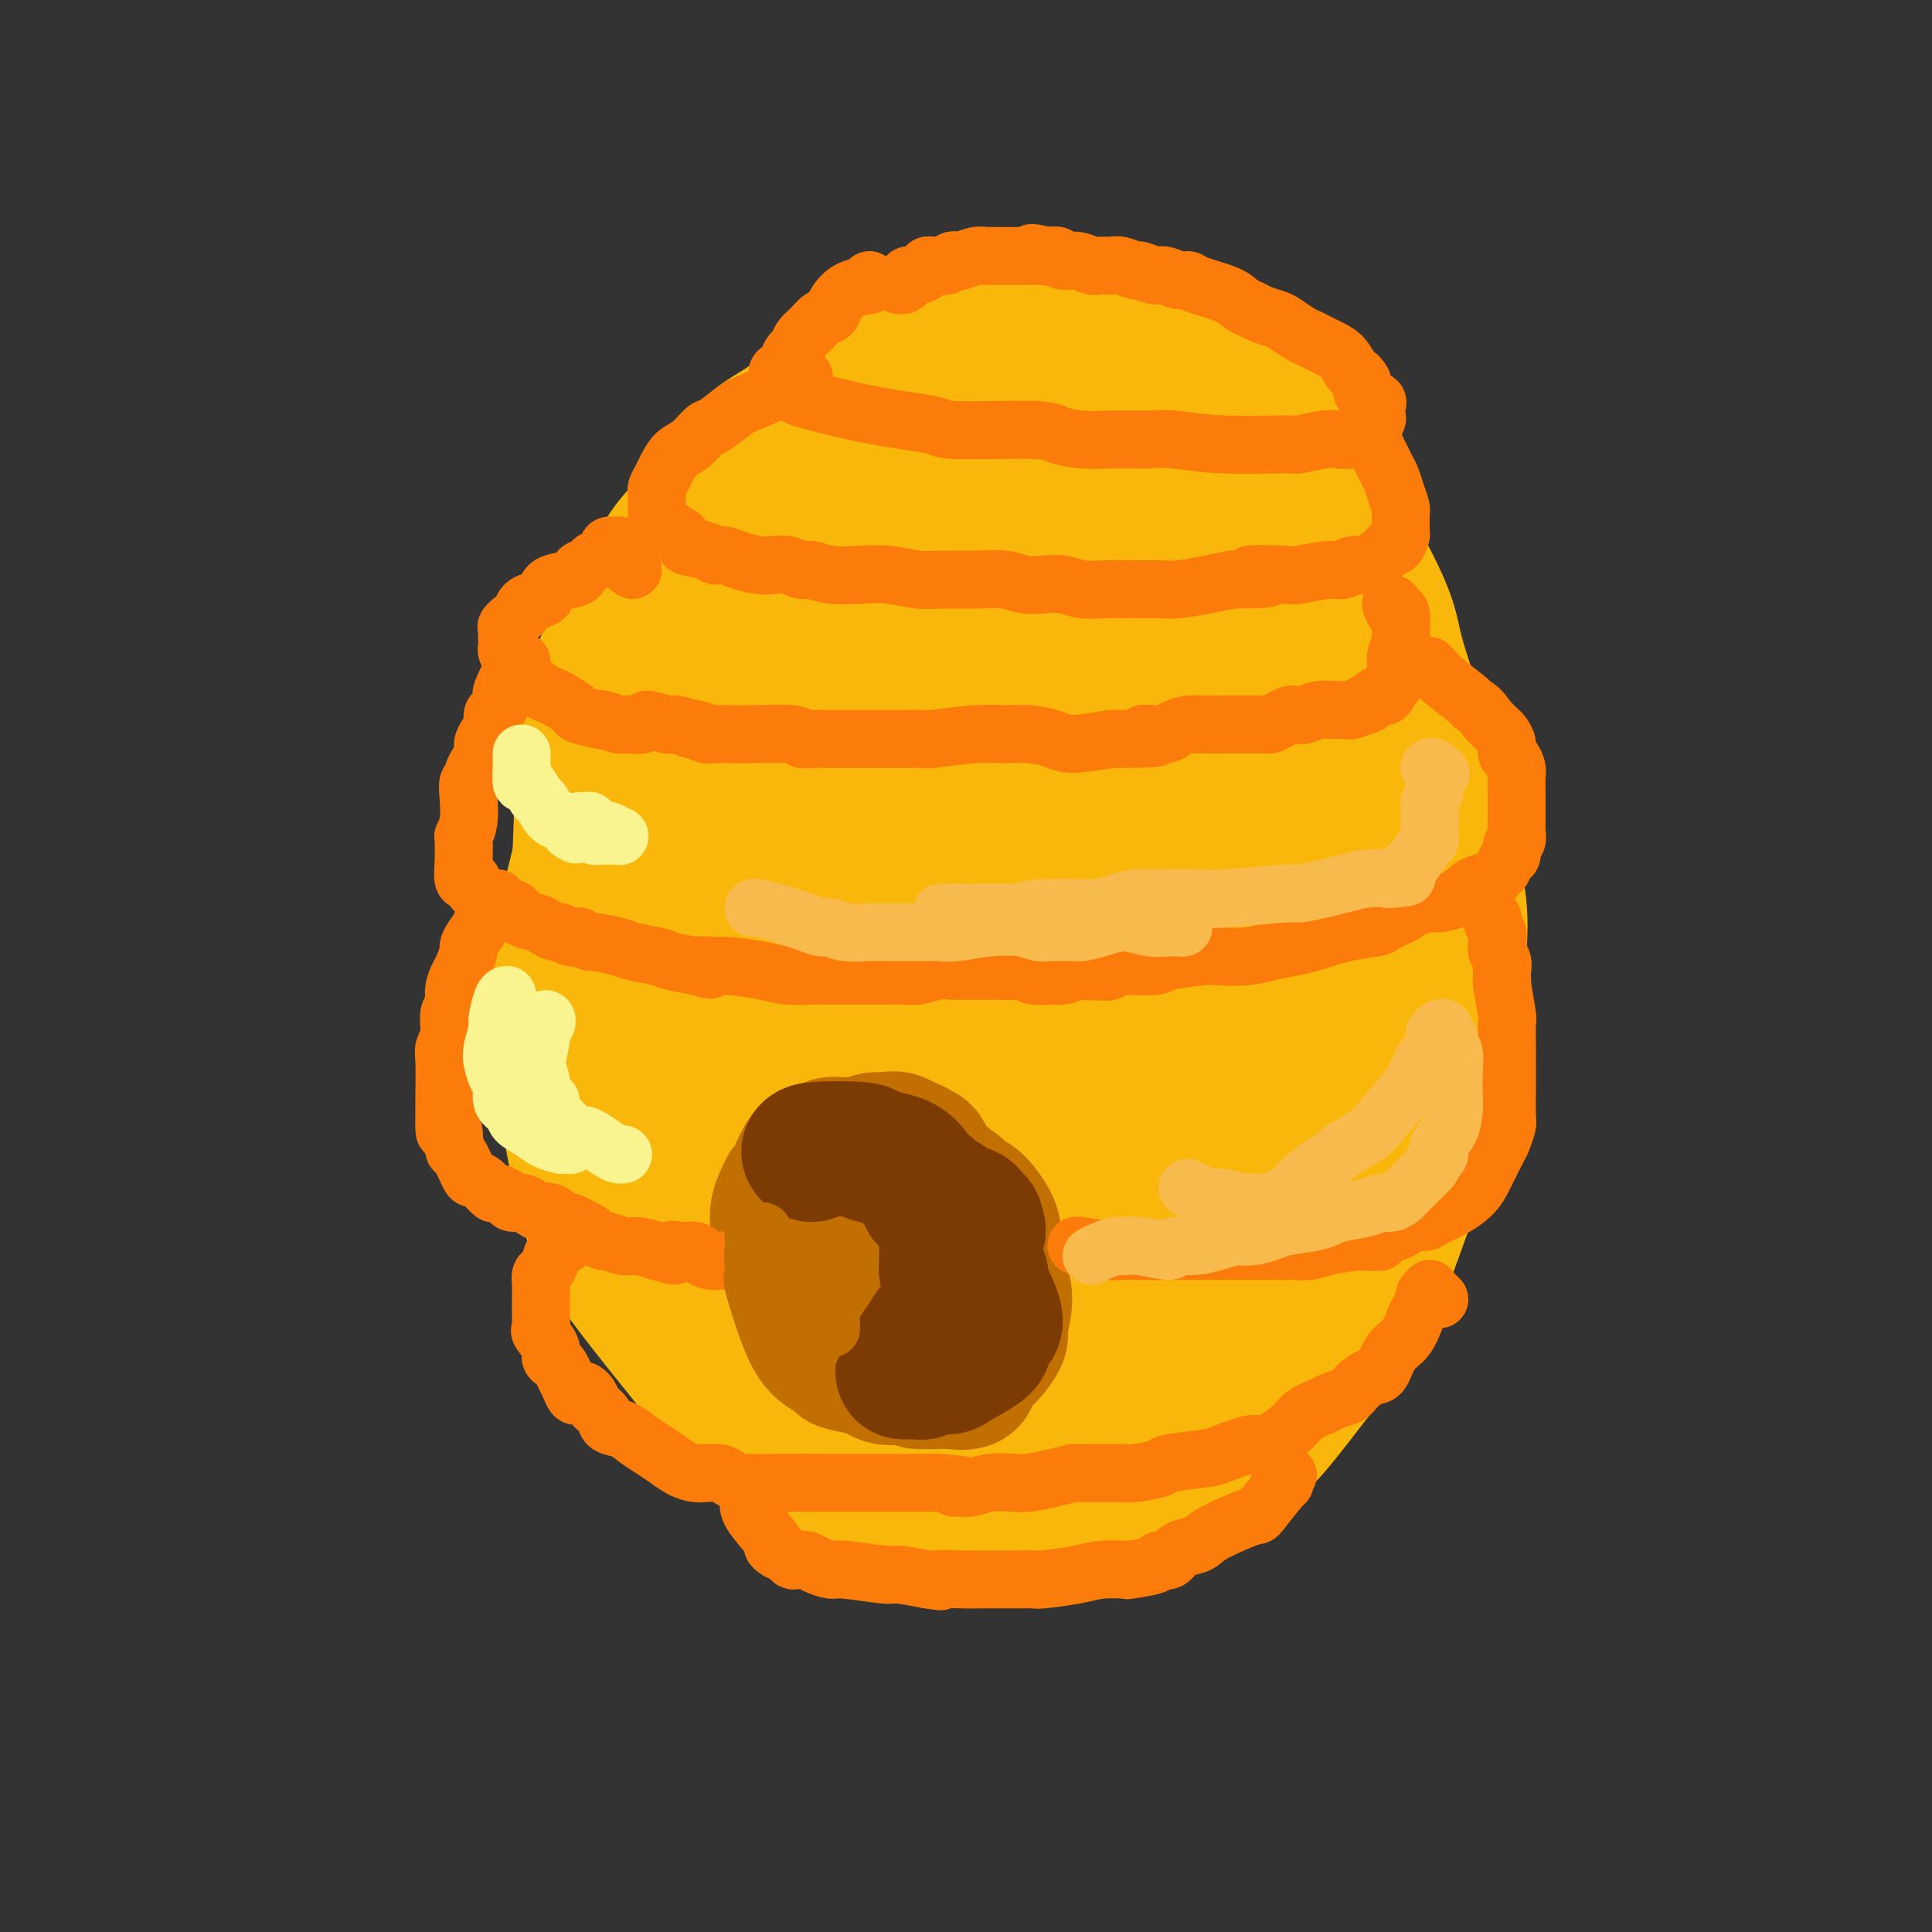 <svg viewBox='0 0 400 400' version='1.1' xmlns='http://www.w3.org/2000/svg' xmlns:xlink='http://www.w3.org/1999/xlink'><rect x="0" y="0" width="400" height="400" fill="#333333" stroke="none"/><g fill='none' stroke='rgb(249,183,11)' stroke-width='28' stroke-linecap='round' stroke-linejoin='round'><path d='M201,145c-0.194,-0.624 -0.389,-1.247 -4,-1c-3.611,0.247 -10.639,1.365 -15,2c-4.361,0.635 -6.057,0.787 -8,1c-1.943,0.213 -4.134,0.486 -6,1c-1.866,0.514 -3.406,1.269 -5,2c-1.594,0.731 -3.242,1.437 -5,2c-1.758,0.563 -3.626,0.981 -5,2c-1.374,1.019 -2.255,2.638 -3,4c-0.745,1.362 -1.355,2.465 -2,4c-0.645,1.535 -1.324,3.502 -2,5c-0.676,1.498 -1.350,2.529 -2,4c-0.650,1.471 -1.275,3.383 -2,6c-0.725,2.617 -1.551,5.940 -2,9c-0.449,3.060 -0.521,5.858 -1,9c-0.479,3.142 -1.366,6.629 -2,9c-0.634,2.371 -1.016,3.626 -1,5c0.016,1.374 0.429,2.867 0,5c-0.429,2.133 -1.699,4.907 -2,8c-0.301,3.093 0.367,6.504 1,10c0.633,3.496 1.230,7.075 2,11c0.770,3.925 1.712,8.195 3,12c1.288,3.805 2.923,7.144 5,11c2.077,3.856 4.598,8.231 7,12c2.402,3.769 4.686,6.934 7,10c2.314,3.066 4.657,6.033 7,9'/><path d='M166,297c5.403,6.503 8.411,7.259 10,8c1.589,0.741 1.758,1.467 3,2c1.242,0.533 3.558,0.873 6,1c2.442,0.127 5.010,0.039 7,0c1.990,-0.039 3.404,-0.031 4,0c0.596,0.031 0.376,0.084 4,-1c3.624,-1.084 11.092,-3.305 16,-5c4.908,-1.695 7.255,-2.863 8,-3c0.745,-0.137 -0.111,0.757 4,-3c4.111,-3.757 13.189,-12.163 18,-18c4.811,-5.837 5.355,-9.103 7,-13c1.645,-3.897 4.390,-8.424 6,-14c1.610,-5.576 2.086,-12.200 3,-18c0.914,-5.800 2.268,-10.777 3,-16c0.732,-5.223 0.842,-10.693 1,-15c0.158,-4.307 0.363,-7.449 0,-11c-0.363,-3.551 -1.293,-7.509 -3,-12c-1.707,-4.491 -4.190,-9.516 -7,-14c-2.810,-4.484 -5.948,-8.428 -10,-12c-4.052,-3.572 -9.020,-6.772 -14,-9c-4.980,-2.228 -9.973,-3.485 -16,-4c-6.027,-0.515 -13.088,-0.289 -17,0c-3.912,0.289 -4.675,0.642 -10,2c-5.325,1.358 -15.211,3.720 -23,6c-7.789,2.280 -13.479,4.477 -18,8c-4.521,3.523 -7.871,8.372 -10,12c-2.129,3.628 -3.037,6.037 -4,8c-0.963,1.963 -1.982,3.482 -3,5'/><path d='M131,181c-3.410,6.064 -3.435,8.723 -4,13c-0.565,4.277 -1.671,10.173 -2,16c-0.329,5.827 0.120,11.584 1,18c0.880,6.416 2.192,13.492 4,20c1.808,6.508 4.112,12.448 7,18c2.888,5.552 6.361,10.717 9,15c2.639,4.283 4.446,7.682 7,11c2.554,3.318 5.857,6.553 9,9c3.143,2.447 6.128,4.107 9,5c2.872,0.893 5.631,1.021 9,1c3.369,-0.021 7.346,-0.190 11,-1c3.654,-0.810 6.984,-2.260 10,-4c3.016,-1.740 5.717,-3.769 9,-6c3.283,-2.231 7.149,-4.663 10,-7c2.851,-2.337 4.688,-4.579 7,-8c2.312,-3.421 5.101,-8.022 7,-12c1.899,-3.978 2.910,-7.333 4,-12c1.090,-4.667 2.258,-10.645 3,-16c0.742,-5.355 1.056,-10.087 1,-16c-0.056,-5.913 -0.484,-13.008 -2,-19c-1.516,-5.992 -4.120,-10.882 -7,-16c-2.880,-5.118 -6.035,-10.462 -10,-15c-3.965,-4.538 -8.739,-8.268 -13,-11c-4.261,-2.732 -8.007,-4.466 -12,-6c-3.993,-1.534 -8.232,-2.868 -13,-3c-4.768,-0.132 -10.064,0.940 -15,2c-4.936,1.060 -9.510,2.110 -14,5c-4.490,2.890 -8.894,7.620 -13,12c-4.106,4.380 -7.913,8.410 -11,14c-3.087,5.590 -5.453,12.740 -6,20c-0.547,7.260 0.727,14.630 2,22'/><path d='M128,230c3.310,10.514 10.584,25.799 14,33c3.416,7.201 2.975,6.319 6,9c3.025,2.681 9.515,8.925 16,13c6.485,4.075 12.963,5.979 16,7c3.037,1.021 2.632,1.158 8,1c5.368,-0.158 16.507,-0.611 24,-2c7.493,-1.389 11.338,-3.715 16,-7c4.662,-3.285 10.141,-7.529 14,-11c3.859,-3.471 6.099,-6.170 10,-13c3.901,-6.830 9.464,-17.791 12,-23c2.536,-5.209 2.044,-4.664 2,-8c-0.044,-3.336 0.361,-10.552 0,-17c-0.361,-6.448 -1.488,-12.130 -4,-18c-2.512,-5.870 -6.410,-11.930 -11,-17c-4.590,-5.070 -9.871,-9.152 -16,-12c-6.129,-2.848 -13.105,-4.463 -20,-5c-6.895,-0.537 -13.710,0.005 -20,0c-6.290,-0.005 -12.054,-0.557 -17,0c-4.946,0.557 -9.072,2.224 -13,4c-3.928,1.776 -7.656,3.663 -11,6c-3.344,2.337 -6.303,5.124 -8,9c-1.697,3.876 -2.131,8.840 -2,16c0.131,7.160 0.828,16.515 3,25c2.172,8.485 5.821,16.101 10,23c4.179,6.899 8.889,13.083 13,17c4.111,3.917 7.623,5.567 11,7c3.377,1.433 6.617,2.649 10,3c3.383,0.351 6.907,-0.164 10,-1c3.093,-0.836 5.756,-1.994 9,-4c3.244,-2.006 7.070,-4.859 10,-9c2.930,-4.141 4.965,-9.571 7,-15'/><path d='M227,241c2.636,-7.945 5.725,-20.308 7,-26c1.275,-5.692 0.737,-4.714 1,-7c0.263,-2.286 1.326,-7.836 1,-12c-0.326,-4.164 -2.043,-6.943 -4,-10c-1.957,-3.057 -4.156,-6.391 -7,-9c-2.844,-2.609 -6.334,-4.493 -11,-5c-4.666,-0.507 -10.510,0.364 -17,2c-6.490,1.636 -13.627,4.038 -20,7c-6.373,2.962 -11.983,6.486 -17,11c-5.017,4.514 -9.441,10.019 -13,14c-3.559,3.981 -6.251,6.438 -5,14c1.251,7.562 6.446,20.229 10,26c3.554,5.771 5.466,4.644 7,5c1.534,0.356 2.688,2.193 6,4c3.312,1.807 8.781,3.584 14,5c5.219,1.416 10.186,2.470 15,3c4.814,0.530 9.474,0.537 14,0c4.526,-0.537 8.916,-1.616 12,-3c3.084,-1.384 4.861,-3.072 7,-6c2.139,-2.928 4.642,-7.097 6,-11c1.358,-3.903 1.573,-7.538 1,-13c-0.573,-5.462 -1.933,-12.749 -4,-19c-2.067,-6.251 -4.839,-11.467 -8,-15c-3.161,-3.533 -6.711,-5.384 -10,-7c-3.289,-1.616 -6.319,-2.998 -10,-3c-3.681,-0.002 -8.015,1.375 -10,2c-1.985,0.625 -1.623,0.496 -2,2c-0.377,1.504 -1.493,4.640 -2,9c-0.507,4.360 -0.406,9.943 1,16c1.406,6.057 4.116,12.588 6,17c1.884,4.412 2.942,6.706 4,9'/><path d='M199,241c2.101,5.385 2.352,5.846 3,7c0.648,1.154 1.692,2.999 2,4c0.308,1.001 -0.120,1.157 0,1c0.120,-0.157 0.786,-0.628 2,-2c1.214,-1.372 2.975,-3.647 4,-6c1.025,-2.353 1.315,-4.785 2,-8c0.685,-3.215 1.764,-7.212 2,-11c0.236,-3.788 -0.370,-7.368 -1,-10c-0.630,-2.632 -1.285,-4.317 -3,-6c-1.715,-1.683 -4.491,-3.365 -7,-4c-2.509,-0.635 -4.752,-0.223 -7,0c-2.248,0.223 -4.499,0.257 -6,1c-1.501,0.743 -2.250,2.196 -3,3c-0.750,0.804 -1.501,0.961 -2,4c-0.499,3.039 -0.746,8.961 -1,12c-0.254,3.039 -0.517,3.195 0,5c0.517,1.805 1.812,5.257 3,8c1.188,2.743 2.269,4.776 3,6c0.731,1.224 1.112,1.639 2,2c0.888,0.361 2.283,0.668 4,0c1.717,-0.668 3.757,-2.312 6,-4c2.243,-1.688 4.690,-3.419 7,-6c2.310,-2.581 4.481,-6.012 6,-10c1.519,-3.988 2.384,-8.533 3,-12c0.616,-3.467 0.982,-5.855 0,-9c-0.982,-3.145 -3.313,-7.045 -6,-10c-2.687,-2.955 -5.731,-4.963 -9,-6c-3.269,-1.037 -6.763,-1.103 -11,0c-4.237,1.103 -9.218,3.374 -14,6c-4.782,2.626 -9.366,5.607 -13,9c-3.634,3.393 -6.317,7.196 -9,11'/><path d='M156,216c-4.316,4.934 -4.106,7.270 -4,10c0.106,2.730 0.106,5.855 1,9c0.894,3.145 2.680,6.309 5,9c2.320,2.691 5.174,4.907 8,7c2.826,2.093 5.624,4.063 10,5c4.376,0.937 10.329,0.841 14,2c3.671,1.159 5.058,3.572 14,-1c8.942,-4.572 25.438,-16.130 32,-21c6.562,-4.870 3.189,-3.053 0,-4c-3.189,-0.947 -6.195,-4.657 -13,-4c-6.805,0.657 -17.410,5.680 -23,8c-5.590,2.320 -6.164,1.936 -7,2c-0.836,0.064 -1.933,0.575 -3,1c-1.067,0.425 -2.106,0.763 -2,-2c0.106,-2.763 1.355,-8.627 2,-12c0.645,-3.373 0.686,-4.253 1,-5c0.314,-0.747 0.900,-1.360 2,-5c1.100,-3.640 2.715,-10.307 3,-13c0.285,-2.693 -0.761,-1.412 -2,-1c-1.239,0.412 -2.673,-0.046 -5,1c-2.327,1.046 -5.549,3.595 -9,6c-3.451,2.405 -7.131,4.665 -10,7c-2.869,2.335 -4.926,4.744 -7,7c-2.074,2.256 -4.164,4.359 -6,6c-1.836,1.641 -3.418,2.821 -5,4'/><path d='M152,232c-4.858,4.008 -3.002,2.030 -3,2c0.002,-0.030 -1.850,1.890 -3,3c-1.150,1.110 -1.599,1.412 -2,1c-0.401,-0.412 -0.756,-1.537 -1,-2c-0.244,-0.463 -0.378,-0.263 -1,-3c-0.622,-2.737 -1.730,-8.411 -2,-11c-0.270,-2.589 0.300,-2.095 0,-3c-0.300,-0.905 -1.471,-3.211 -2,-5c-0.529,-1.789 -0.416,-3.061 -1,-5c-0.584,-1.939 -1.866,-4.543 -3,-7c-1.134,-2.457 -2.119,-4.766 -3,-7c-0.881,-2.234 -1.658,-4.393 -2,-5c-0.342,-0.607 -0.248,0.337 -1,-2c-0.752,-2.337 -2.350,-7.955 -3,-12c-0.650,-4.045 -0.351,-6.517 0,-8c0.351,-1.483 0.756,-1.977 1,-3c0.244,-1.023 0.328,-2.574 1,-4c0.672,-1.426 1.934,-2.727 3,-4c1.066,-1.273 1.937,-2.519 3,-4c1.063,-1.481 2.319,-3.196 3,-4c0.681,-0.804 0.786,-0.697 2,-2c1.214,-1.303 3.538,-4.018 5,-6c1.462,-1.982 2.062,-3.232 3,-5c0.938,-1.768 2.214,-4.053 4,-6c1.786,-1.947 4.082,-3.556 6,-5c1.918,-1.444 3.459,-2.722 5,-4'/><path d='M161,121c2.182,-1.988 2.136,-2.459 3,-4c0.864,-1.541 2.638,-4.154 4,-6c1.362,-1.846 2.313,-2.925 3,-4c0.687,-1.075 1.109,-2.145 2,-3c0.891,-0.855 2.249,-1.496 3,-2c0.751,-0.504 0.895,-0.871 2,-1c1.105,-0.129 3.171,-0.021 4,0c0.829,0.021 0.423,-0.047 2,0c1.577,0.047 5.138,0.209 7,0c1.862,-0.209 2.023,-0.788 3,-1c0.977,-0.212 2.768,-0.058 5,0c2.232,0.058 4.904,0.018 7,0c2.096,-0.018 3.617,-0.016 5,0c1.383,0.016 2.628,0.045 4,0c1.372,-0.045 2.871,-0.163 4,0c1.129,0.163 1.888,0.606 3,1c1.112,0.394 2.577,0.738 4,1c1.423,0.262 2.804,0.442 4,1c1.196,0.558 2.209,1.494 3,2c0.791,0.506 1.362,0.583 3,1c1.638,0.417 4.343,1.175 7,3c2.657,1.825 5.267,4.718 7,6c1.733,1.282 2.588,0.952 4,2c1.412,1.048 3.380,3.475 5,6c1.620,2.525 2.891,5.150 4,8c1.109,2.850 2.054,5.925 3,9'/><path d='M266,140c2.433,5.500 2.515,7.750 3,10c0.485,2.250 1.374,4.501 2,6c0.626,1.499 0.990,2.245 1,4c0.010,1.755 -0.332,4.520 0,7c0.332,2.480 1.340,4.675 2,7c0.660,2.325 0.973,4.780 1,6c0.027,1.220 -0.232,1.205 0,6c0.232,4.795 0.956,14.399 1,19c0.044,4.601 -0.590,4.199 -1,5c-0.410,0.801 -0.596,2.807 -1,6c-0.404,3.193 -1.026,7.574 -2,11c-0.974,3.426 -2.299,5.898 -3,7c-0.701,1.102 -0.776,0.836 -1,1c-0.224,0.164 -0.596,0.760 -1,1c-0.404,0.240 -0.841,0.123 -1,0c-0.159,-0.123 -0.039,-0.254 0,-1c0.039,-0.746 -0.004,-2.107 0,-3c0.004,-0.893 0.054,-1.319 0,-2c-0.054,-0.681 -0.210,-1.619 0,-2c0.210,-0.381 0.788,-0.205 1,0c0.212,0.205 0.057,0.440 0,0c-0.057,-0.440 -0.016,-1.554 0,-2c0.016,-0.446 0.008,-0.223 0,0'/><path d='M237,129c-2.955,-2.483 -5.911,-4.966 -9,-7c-3.089,-2.034 -6.313,-3.619 -11,-6c-4.687,-2.381 -10.837,-5.557 -17,-6c-6.163,-0.443 -12.338,1.846 -18,5c-5.662,3.154 -10.812,7.172 -16,11c-5.188,3.828 -10.416,7.465 -14,11c-3.584,3.535 -5.525,6.968 -7,11c-1.475,4.032 -2.486,8.661 -3,13c-0.514,4.339 -0.532,8.387 0,12c0.532,3.613 1.615,6.792 3,9c1.385,2.208 3.072,3.445 4,5c0.928,1.555 1.097,3.428 5,1c3.903,-2.428 11.541,-9.158 15,-14c3.459,-4.842 2.740,-7.798 3,-10c0.260,-2.202 1.498,-3.651 2,-5c0.502,-1.349 0.266,-2.597 1,-5c0.734,-2.403 2.437,-5.960 5,-10c2.563,-4.040 5.986,-8.564 8,-11c2.014,-2.436 2.618,-2.786 6,-4c3.382,-1.214 9.543,-3.293 15,-4c5.457,-0.707 10.211,-0.043 14,1c3.789,1.043 6.614,2.465 9,4c2.386,1.535 4.335,3.182 6,5c1.665,1.818 3.047,3.805 4,5c0.953,1.195 1.476,1.597 2,2'/><path d='M244,142c3.222,2.565 0.777,0.979 0,0c-0.777,-0.979 0.113,-1.350 0,-2c-0.113,-0.650 -1.229,-1.580 -2,-3c-0.771,-1.420 -1.198,-3.331 -2,-5c-0.802,-1.669 -1.979,-3.096 -5,-7c-3.021,-3.904 -7.886,-10.286 -11,-14c-3.114,-3.714 -4.479,-4.762 -5,-6c-0.521,-1.238 -0.199,-2.668 -5,-4c-4.801,-1.332 -14.724,-2.566 -19,-3c-4.276,-0.434 -2.905,-0.069 -3,0c-0.095,0.069 -1.656,-0.160 -4,0c-2.344,0.160 -5.471,0.708 -8,1c-2.529,0.292 -4.460,0.326 -6,1c-1.540,0.674 -2.689,1.987 -4,3c-1.311,1.013 -2.785,1.727 -4,3c-1.215,1.273 -2.172,3.107 -4,5c-1.828,1.893 -4.529,3.846 -7,6c-2.471,2.154 -4.713,4.510 -6,6c-1.287,1.490 -1.621,2.114 -3,4c-1.379,1.886 -3.805,5.033 -5,7c-1.195,1.967 -1.159,2.755 -2,4c-0.841,1.245 -2.560,2.949 -5,8c-2.440,5.051 -5.601,13.450 -7,18c-1.399,4.550 -1.035,5.250 -1,10c0.035,4.750 -0.260,13.548 0,20c0.260,6.452 1.074,10.558 2,15c0.926,4.442 1.963,9.221 3,14'/><path d='M131,223c1.174,6.733 1.607,9.065 3,13c1.393,3.935 3.744,9.473 5,13c1.256,3.527 1.415,5.045 4,11c2.585,5.955 7.595,16.349 10,21c2.405,4.651 2.206,3.561 5,5c2.794,1.439 8.581,5.409 13,8c4.419,2.591 7.472,3.804 10,5c2.528,1.196 4.533,2.375 5,3c0.467,0.625 -0.602,0.696 4,2c4.602,1.304 14.876,3.840 20,5c5.124,1.160 5.100,0.944 10,-1c4.900,-1.944 14.726,-5.618 20,-8c5.274,-2.382 5.996,-3.474 8,-5c2.004,-1.526 5.289,-3.487 8,-5c2.711,-1.513 4.848,-2.579 7,-4c2.152,-1.421 4.318,-3.196 7,-6c2.682,-2.804 5.880,-6.635 8,-9c2.120,-2.365 3.162,-3.263 5,-9c1.838,-5.737 4.473,-16.313 6,-22c1.527,-5.687 1.948,-6.485 1,-13c-0.948,-6.515 -3.264,-18.746 -5,-26c-1.736,-7.254 -2.890,-9.530 -4,-12c-1.110,-2.470 -2.174,-5.134 -5,-11c-2.826,-5.866 -7.413,-14.933 -12,-24'/><path d='M264,154c-5.631,-11.833 -9.208,-17.914 -12,-22c-2.792,-4.086 -4.800,-6.176 -6,-8c-1.200,-1.824 -1.591,-3.380 -6,-7c-4.409,-3.620 -12.836,-9.302 -16,-12c-3.164,-2.698 -1.065,-2.411 -7,-3c-5.935,-0.589 -19.906,-2.052 -29,0c-9.094,2.052 -13.313,7.621 -16,11c-2.687,3.379 -3.843,4.568 -9,9c-5.157,4.432 -14.316,12.108 -19,16c-4.684,3.892 -4.894,4.001 -8,9c-3.106,4.999 -9.109,14.889 -12,20c-2.891,5.111 -2.668,5.444 -4,11c-1.332,5.556 -4.217,16.336 -5,23c-0.783,6.664 0.537,9.214 1,12c0.463,2.786 0.071,5.809 1,13c0.929,7.191 3.180,18.551 5,25c1.820,6.449 3.210,7.986 4,9c0.790,1.014 0.982,1.504 2,3c1.018,1.496 2.862,3.999 6,8c3.138,4.001 7.569,9.501 12,15'/><path d='M146,286c6.767,7.861 11.686,10.014 17,13c5.314,2.986 11.024,6.806 16,9c4.976,2.194 9.219,2.762 12,3c2.781,0.238 4.101,0.147 7,0c2.899,-0.147 7.377,-0.350 11,-1c3.623,-0.650 6.390,-1.748 9,-3c2.610,-1.252 5.061,-2.658 8,-5c2.939,-2.342 6.366,-5.621 10,-9c3.634,-3.379 7.476,-6.860 10,-10c2.524,-3.140 3.729,-5.941 5,-8c1.271,-2.059 2.606,-3.376 5,-7c2.394,-3.624 5.846,-9.554 7,-12c1.154,-2.446 0.009,-1.410 2,-6c1.991,-4.590 7.119,-14.808 10,-20c2.881,-5.192 3.517,-5.358 5,-11c1.483,-5.642 3.815,-16.759 5,-23c1.185,-6.241 1.224,-7.606 1,-10c-0.224,-2.394 -0.709,-5.815 -1,-9c-0.291,-3.185 -0.387,-6.132 -1,-9c-0.613,-2.868 -1.742,-5.657 -2,-8c-0.258,-2.343 0.355,-4.241 -1,-8c-1.355,-3.759 -4.677,-9.380 -8,-15'/><path d='M273,137c-2.256,-3.628 -3.896,-5.199 -6,-8c-2.104,-2.801 -4.674,-6.833 -7,-10c-2.326,-3.167 -4.410,-5.469 -6,-7c-1.590,-1.531 -2.687,-2.290 -6,-6c-3.313,-3.710 -8.840,-10.370 -12,-14c-3.160,-3.630 -3.951,-4.231 -7,-6c-3.049,-1.769 -8.356,-4.706 -15,-7c-6.644,-2.294 -14.623,-3.945 -20,-4c-5.377,-0.055 -8.150,1.485 -10,2c-1.850,0.515 -2.777,0.006 -7,3c-4.223,2.994 -11.741,9.490 -16,13c-4.259,3.510 -5.259,4.034 -8,8c-2.741,3.966 -7.225,11.376 -10,16c-2.775,4.624 -3.843,6.463 -5,9c-1.157,2.537 -2.405,5.771 -4,9c-1.595,3.229 -3.539,6.455 -5,9c-1.461,2.545 -2.438,4.411 -3,9c-0.562,4.589 -0.707,11.900 -1,20c-0.293,8.100 -0.733,16.988 -1,22c-0.267,5.012 -0.362,6.146 0,11c0.362,4.854 1.181,13.427 2,22'/><path d='M126,228c1.258,9.819 3.404,17.867 5,23c1.596,5.133 2.642,7.352 4,10c1.358,2.648 3.028,5.726 4,8c0.972,2.274 1.248,3.744 3,7c1.752,3.256 4.982,8.297 7,11c2.018,2.703 2.825,3.067 4,4c1.175,0.933 2.717,2.436 7,6c4.283,3.564 11.306,9.188 16,12c4.694,2.812 7.058,2.812 9,3c1.942,0.188 3.461,0.562 5,1c1.539,0.438 3.098,0.939 7,1c3.902,0.061 10.148,-0.316 17,-1c6.852,-0.684 14.309,-1.673 22,-4c7.691,-2.327 15.616,-5.990 20,-8c4.384,-2.010 5.226,-2.367 9,-7c3.774,-4.633 10.479,-13.543 14,-18c3.521,-4.457 3.858,-4.462 6,-10c2.142,-5.538 6.090,-16.608 8,-22c1.910,-5.392 1.784,-5.106 3,-11c1.216,-5.894 3.776,-17.970 5,-25c1.224,-7.030 1.112,-9.015 1,-11'/><path d='M302,197c0.981,-10.884 -1.068,-14.594 -2,-17c-0.932,-2.406 -0.747,-3.507 -1,-6c-0.253,-2.493 -0.944,-6.376 -2,-11c-1.056,-4.624 -2.477,-9.988 -4,-15c-1.523,-5.012 -3.148,-9.672 -4,-13c-0.852,-3.328 -0.933,-5.325 -3,-10c-2.067,-4.675 -6.122,-12.029 -10,-19c-3.878,-6.971 -7.579,-13.560 -10,-17c-2.421,-3.440 -3.560,-3.730 -5,-5c-1.440,-1.270 -3.179,-3.520 -5,-5c-1.821,-1.480 -3.723,-2.188 -7,-4c-3.277,-1.812 -7.928,-4.726 -10,-6c-2.072,-1.274 -1.564,-0.906 -4,-1c-2.436,-0.094 -7.817,-0.648 -11,-1c-3.183,-0.352 -4.167,-0.502 -5,-1c-0.833,-0.498 -1.516,-1.346 -5,-1c-3.484,0.346 -9.768,1.885 -13,3c-3.232,1.115 -3.412,1.805 -7,3c-3.588,1.195 -10.586,2.895 -14,4c-3.414,1.105 -3.245,1.616 -6,4c-2.755,2.384 -8.434,6.642 -12,9c-3.566,2.358 -5.019,2.817 -8,6c-2.981,3.183 -7.491,9.092 -12,15'/><path d='M142,109c-2.593,3.048 -3.077,3.169 -6,8c-2.923,4.831 -8.286,14.371 -11,20c-2.714,5.629 -2.778,7.345 -3,9c-0.222,1.655 -0.603,3.249 -1,10c-0.397,6.751 -0.811,18.659 -1,24c-0.189,5.341 -0.153,4.115 2,11c2.153,6.885 6.423,21.880 8,29c1.577,7.120 0.461,6.365 2,9c1.539,2.635 5.734,8.660 8,12c2.266,3.340 2.604,3.994 4,6c1.396,2.006 3.849,5.362 5,7c1.151,1.638 0.999,1.558 1,1c0.001,-0.558 0.156,-1.593 0,-2c-0.156,-0.407 -0.622,-0.186 -1,-2c-0.378,-1.814 -0.667,-5.663 -1,-8c-0.333,-2.337 -0.709,-3.161 -1,-4c-0.291,-0.839 -0.495,-1.692 -1,-5c-0.505,-3.308 -1.311,-9.072 -2,-12c-0.689,-2.928 -1.263,-3.019 -2,-5c-0.737,-1.981 -1.639,-5.852 -2,-9c-0.361,-3.148 -0.180,-5.574 0,-8'/><path d='M140,200c-1.677,-11.955 -1.369,-14.841 -1,-18c0.369,-3.159 0.801,-6.589 1,-11c0.199,-4.411 0.166,-9.804 0,-15c-0.166,-5.196 -0.464,-10.197 0,-15c0.464,-4.803 1.690,-9.409 2,-12c0.310,-2.591 -0.294,-3.167 2,-8c2.294,-4.833 7.488,-13.922 11,-19c3.512,-5.078 5.343,-6.146 7,-8c1.657,-1.854 3.138,-4.493 6,-7c2.862,-2.507 7.103,-4.883 11,-7c3.897,-2.117 7.451,-3.977 12,-6c4.549,-2.023 10.094,-4.211 15,-5c4.906,-0.789 9.175,-0.181 12,0c2.825,0.181 4.207,-0.064 8,1c3.793,1.064 9.995,3.439 16,6c6.005,2.561 11.811,5.308 15,7c3.189,1.692 3.762,2.330 5,6c1.238,3.670 3.141,10.373 4,14c0.859,3.627 0.674,4.179 1,7c0.326,2.821 1.163,7.910 2,13'/><path d='M269,123c1.167,5.667 0.583,2.833 0,0'/></g>
<g fill='none' stroke='rgb(194,111,1)' stroke-width='28' stroke-linecap='round' stroke-linejoin='round'><path d='M178,241c0.083,0.275 0.166,0.551 0,0c-0.166,-0.551 -0.580,-1.927 0,-3c0.580,-1.073 2.152,-1.841 3,-2c0.848,-0.159 0.970,0.291 2,1c1.030,0.709 2.969,1.678 5,3c2.031,1.322 4.156,2.997 6,5c1.844,2.003 3.409,4.335 5,6c1.591,1.665 3.208,2.661 4,4c0.792,1.339 0.757,3.019 1,4c0.243,0.981 0.763,1.263 1,2c0.237,0.737 0.191,1.927 0,3c-0.191,1.073 -0.527,2.027 -1,3c-0.473,0.973 -1.081,1.963 -2,3c-0.919,1.037 -2.147,2.120 -3,3c-0.853,0.880 -1.331,1.556 -2,2c-0.669,0.444 -1.528,0.655 -2,1c-0.472,0.345 -0.557,0.825 -1,1c-0.443,0.175 -1.243,0.047 -2,0c-0.757,-0.047 -1.471,-0.012 -2,0c-0.529,0.012 -0.874,0.000 -2,0c-1.126,-0.000 -3.034,0.010 -4,0c-0.966,-0.010 -0.991,-0.041 -2,0c-1.009,0.041 -3.003,0.155 -4,0c-0.997,-0.155 -0.999,-0.577 -1,-1'/><path d='M177,276c-2.812,-0.091 -1.340,0.183 -1,0c0.340,-0.183 -0.450,-0.822 -1,-1c-0.550,-0.178 -0.859,0.103 -1,0c-0.141,-0.103 -0.115,-0.592 0,-1c0.115,-0.408 0.320,-0.737 0,-1c-0.320,-0.263 -1.163,-0.462 0,0c1.163,0.462 4.332,1.585 6,2c1.668,0.415 1.835,0.123 2,0c0.165,-0.123 0.327,-0.076 1,0c0.673,0.076 1.856,0.182 3,0c1.144,-0.182 2.248,-0.654 3,-1c0.752,-0.346 1.150,-0.568 2,-1c0.850,-0.432 2.151,-1.073 3,-2c0.849,-0.927 1.247,-2.139 2,-3c0.753,-0.861 1.863,-1.372 3,-2c1.137,-0.628 2.302,-1.372 3,-2c0.698,-0.628 0.928,-1.139 1,-2c0.072,-0.861 -0.016,-2.070 0,-3c0.016,-0.930 0.134,-1.580 0,-3c-0.134,-1.420 -0.519,-3.610 -2,-6c-1.481,-2.390 -4.057,-4.981 -7,-7c-2.943,-2.019 -6.254,-3.467 -8,-4c-1.746,-0.533 -1.927,-0.152 -3,0c-1.073,0.152 -3.036,0.076 -5,0'/><path d='M178,239c-2.760,-0.677 -1.661,-0.370 -2,1c-0.339,1.370 -2.116,3.802 -3,5c-0.884,1.198 -0.874,1.163 -1,2c-0.126,0.837 -0.387,2.547 0,4c0.387,1.453 1.423,2.650 2,4c0.577,1.350 0.696,2.852 1,4c0.304,1.148 0.792,1.943 2,4c1.208,2.057 3.137,5.375 4,7c0.863,1.625 0.662,1.557 1,2c0.338,0.443 1.217,1.399 2,2c0.783,0.601 1.471,0.849 2,1c0.529,0.151 0.898,0.205 2,0c1.102,-0.205 2.935,-0.670 4,-1c1.065,-0.330 1.361,-0.527 2,-1c0.639,-0.473 1.621,-1.224 2,-2c0.379,-0.776 0.154,-1.578 0,-2c-0.154,-0.422 -0.238,-0.464 0,-1c0.238,-0.536 0.796,-1.566 1,-2c0.204,-0.434 0.052,-0.272 0,-1c-0.052,-0.728 -0.004,-2.344 0,-3c0.004,-0.656 -0.035,-0.350 -1,-2c-0.965,-1.650 -2.857,-5.257 -4,-7c-1.143,-1.743 -1.539,-1.623 -2,-2c-0.461,-0.377 -0.989,-1.251 -2,-2c-1.011,-0.749 -2.506,-1.375 -4,-2'/><path d='M184,247c-2.677,-2.145 -2.871,-0.008 -4,1c-1.129,1.008 -3.193,0.887 -4,1c-0.807,0.113 -0.357,0.459 -1,2c-0.643,1.541 -2.378,4.276 -3,6c-0.622,1.724 -0.132,2.437 0,3c0.132,0.563 -0.093,0.976 0,3c0.093,2.024 0.503,5.660 1,8c0.497,2.340 1.081,3.384 2,5c0.919,1.616 2.172,3.806 3,5c0.828,1.194 1.232,1.394 2,2c0.768,0.606 1.900,1.620 3,2c1.100,0.380 2.169,0.126 3,0c0.831,-0.126 1.424,-0.125 2,0c0.576,0.125 1.136,0.375 2,0c0.864,-0.375 2.033,-1.375 3,-2c0.967,-0.625 1.733,-0.873 3,-2c1.267,-1.127 3.034,-3.131 4,-4c0.966,-0.869 1.130,-0.603 2,-2c0.870,-1.397 2.445,-4.456 3,-6c0.555,-1.544 0.091,-1.574 0,-2c-0.091,-0.426 0.190,-1.247 0,-2c-0.190,-0.753 -0.850,-1.437 -1,-2c-0.150,-0.563 0.211,-1.004 0,-2c-0.211,-0.996 -0.995,-2.545 -2,-4c-1.005,-1.455 -2.232,-2.815 -3,-4c-0.768,-1.185 -1.077,-2.196 -2,-4c-0.923,-1.804 -2.462,-4.402 -4,-7'/><path d='M193,242c-2.274,-4.808 -1.959,-3.328 -2,-3c-0.041,0.328 -0.436,-0.497 -1,-1c-0.564,-0.503 -1.296,-0.686 -2,-1c-0.704,-0.314 -1.381,-0.759 -2,-1c-0.619,-0.241 -1.179,-0.277 -3,0c-1.821,0.277 -4.901,0.867 -7,1c-2.099,0.133 -3.217,-0.190 -4,0c-0.783,0.190 -1.231,0.893 -2,1c-0.769,0.107 -1.858,-0.380 -3,1c-1.142,1.380 -2.337,4.629 -3,6c-0.663,1.371 -0.793,0.864 -1,1c-0.207,0.136 -0.491,0.913 -1,2c-0.509,1.087 -1.242,2.483 -1,5c0.242,2.517 1.459,6.156 2,8c0.541,1.844 0.406,1.895 1,4c0.594,2.105 1.916,6.265 3,9c1.084,2.735 1.931,4.046 3,5c1.069,0.954 2.360,1.552 3,2c0.640,0.448 0.629,0.747 1,1c0.371,0.253 1.124,0.460 4,1c2.876,0.540 7.874,1.413 10,2c2.126,0.587 1.380,0.889 2,1c0.620,0.111 2.606,0.032 4,0c1.394,-0.032 2.197,-0.016 3,0'/><path d='M197,286c4.951,0.750 3.829,-0.876 4,-2c0.171,-1.124 1.635,-1.748 3,-3c1.365,-1.252 2.629,-3.133 3,-4c0.371,-0.867 -0.153,-0.721 0,-2c0.153,-1.279 0.982,-3.982 1,-6c0.018,-2.018 -0.775,-3.350 -1,-4c-0.225,-0.650 0.120,-0.617 0,-2c-0.120,-1.383 -0.704,-4.182 -1,-6c-0.296,-1.818 -0.305,-2.656 -1,-4c-0.695,-1.344 -2.077,-3.194 -3,-4c-0.923,-0.806 -1.387,-0.569 -2,-1c-0.613,-0.431 -1.375,-1.530 -2,-2c-0.625,-0.470 -1.112,-0.311 -2,-1c-0.888,-0.689 -2.177,-2.227 -3,-3c-0.823,-0.773 -1.180,-0.782 -2,-1c-0.820,-0.218 -2.103,-0.647 -3,-1c-0.897,-0.353 -1.407,-0.631 -2,-1c-0.593,-0.369 -1.268,-0.830 -2,-1c-0.732,-0.170 -1.519,-0.048 -2,0c-0.481,0.048 -0.655,0.023 -1,0c-0.345,-0.023 -0.862,-0.045 0,1c0.862,1.045 3.103,3.156 4,4c0.897,0.844 0.448,0.422 0,0'/></g>
<g fill='none' stroke='rgb(124,59,2)' stroke-width='28' stroke-linecap='round' stroke-linejoin='round'><path d='M168,239c-0.563,-0.399 -1.126,-0.798 1,-1c2.126,-0.202 6.941,-0.206 9,0c2.059,0.206 1.363,0.622 2,1c0.637,0.378 2.608,0.716 4,1c1.392,0.284 2.204,0.513 3,1c0.796,0.487 1.575,1.232 2,2c0.425,0.768 0.495,1.560 1,2c0.505,0.440 1.446,0.530 2,1c0.554,0.470 0.723,1.322 1,2c0.277,0.678 0.663,1.184 1,2c0.337,0.816 0.625,1.944 1,3c0.375,1.056 0.836,2.041 1,3c0.164,0.959 0.031,1.893 0,3c-0.031,1.107 0.042,2.388 0,3c-0.042,0.612 -0.197,0.556 0,1c0.197,0.444 0.745,1.389 1,2c0.255,0.611 0.216,0.889 0,2c-0.216,1.111 -0.608,3.056 -1,5'/><path d='M196,272c0.253,4.627 -1.116,3.194 -2,3c-0.884,-0.194 -1.284,0.852 -2,2c-0.716,1.148 -1.747,2.399 -2,3c-0.253,0.601 0.271,0.553 0,1c-0.271,0.447 -1.339,1.388 -2,2c-0.661,0.612 -0.916,0.896 -1,1c-0.084,0.104 0.005,0.029 0,0c-0.005,-0.029 -0.102,-0.012 0,0c0.102,0.012 0.402,0.018 1,0c0.598,-0.018 1.494,-0.058 2,0c0.506,0.058 0.623,0.216 1,0c0.377,-0.216 1.015,-0.806 2,-1c0.985,-0.194 2.319,0.008 3,0c0.681,-0.008 0.710,-0.226 2,-1c1.290,-0.774 3.842,-2.105 5,-3c1.158,-0.895 0.924,-1.353 1,-2c0.076,-0.647 0.464,-1.483 1,-2c0.536,-0.517 1.221,-0.716 1,-2c-0.221,-1.284 -1.349,-3.653 -2,-5c-0.651,-1.347 -0.826,-1.674 -1,-2'/><path d='M203,266c0.061,-2.371 0.215,-1.799 0,-2c-0.215,-0.201 -0.798,-1.174 -1,-2c-0.202,-0.826 -0.022,-1.505 0,-2c0.022,-0.495 -0.112,-0.807 -1,-2c-0.888,-1.193 -2.528,-3.266 -3,-4c-0.472,-0.734 0.225,-0.131 0,-1c-0.225,-0.869 -1.370,-3.212 -2,-4c-0.630,-0.788 -0.743,-0.020 -1,0c-0.257,0.020 -0.657,-0.709 -1,-1c-0.343,-0.291 -0.629,-0.144 -1,0c-0.371,0.144 -0.828,0.286 -1,0c-0.172,-0.286 -0.058,-1.001 0,-1c0.058,0.001 0.061,0.717 0,1c-0.061,0.283 -0.187,0.131 0,0c0.187,-0.131 0.688,-0.242 1,0c0.312,0.242 0.437,0.838 1,1c0.563,0.162 1.566,-0.110 2,0c0.434,0.110 0.298,0.603 1,1c0.702,0.397 2.241,0.697 3,1c0.759,0.303 0.740,0.607 1,1c0.260,0.393 0.801,0.875 1,1c0.199,0.125 0.057,-0.107 0,0c-0.057,0.107 -0.028,0.554 0,1'/><path d='M202,254c1.283,1.110 -0.010,0.886 -1,1c-0.990,0.114 -1.678,0.567 -2,1c-0.322,0.433 -0.279,0.847 0,1c0.279,0.153 0.794,0.044 1,0c0.206,-0.044 0.103,-0.022 0,0'/></g>
<g fill='none' stroke='rgb(251,123,11)' stroke-width='12' stroke-linecap='round' stroke-linejoin='round'><path d='M131,118c-0.444,-0.218 -0.888,-0.437 -1,-1c-0.112,-0.563 0.110,-1.471 0,-2c-0.110,-0.529 -0.550,-0.677 -1,-1c-0.450,-0.323 -0.909,-0.819 -1,-1c-0.091,-0.181 0.186,-0.046 0,0c-0.186,0.046 -0.834,0.002 -1,0c-0.166,-0.002 0.150,0.037 0,0c-0.150,-0.037 -0.766,-0.149 -1,0c-0.234,0.149 -0.087,0.561 0,1c0.087,0.439 0.113,0.905 0,1c-0.113,0.095 -0.364,-0.182 -1,0c-0.636,0.182 -1.658,0.822 -2,1c-0.342,0.178 -0.004,-0.107 0,0c0.004,0.107 -0.325,0.605 -1,1c-0.675,0.395 -1.697,0.687 -2,1c-0.303,0.313 0.114,0.647 0,1c-0.114,0.353 -0.759,0.724 -2,1c-1.241,0.276 -3.078,0.458 -4,1c-0.922,0.542 -0.927,1.444 -1,2c-0.073,0.556 -0.212,0.765 -1,1c-0.788,0.235 -2.225,0.496 -3,1c-0.775,0.504 -0.887,1.252 -1,2'/><path d='M108,127c-3.774,2.813 -3.208,2.847 -3,3c0.208,0.153 0.060,0.426 0,1c-0.060,0.574 -0.031,1.448 0,2c0.031,0.552 0.063,0.782 0,1c-0.063,0.218 -0.222,0.425 0,1c0.222,0.575 0.826,1.520 1,2c0.174,0.480 -0.080,0.496 0,1c0.080,0.504 0.495,1.496 1,2c0.505,0.504 1.099,0.520 2,1c0.901,0.480 2.108,1.424 3,2c0.892,0.576 1.470,0.785 2,1c0.530,0.215 1.014,0.436 2,1c0.986,0.564 2.476,1.471 3,2c0.524,0.529 0.084,0.682 1,1c0.916,0.318 3.188,0.803 4,1c0.812,0.197 0.162,0.107 0,0c-0.162,-0.107 0.163,-0.230 1,0c0.837,0.230 2.185,0.812 3,1c0.815,0.188 1.095,-0.017 2,0c0.905,0.017 2.433,0.256 3,0c0.567,-0.256 0.173,-1.007 1,-1c0.827,0.007 2.877,0.771 4,1c1.123,0.229 1.321,-0.077 2,0c0.679,0.077 1.840,0.539 3,1'/><path d='M143,151c3.193,0.326 1.675,0.140 1,0c-0.675,-0.140 -0.509,-0.234 0,0c0.509,0.234 1.359,0.795 2,1c0.641,0.205 1.072,0.054 2,0c0.928,-0.054 2.352,-0.011 3,0c0.648,0.011 0.518,-0.011 1,0c0.482,0.011 1.575,0.056 4,0c2.425,-0.056 6.180,-0.211 8,0c1.820,0.211 1.704,0.789 2,1c0.296,0.211 1.005,0.057 2,0c0.995,-0.057 2.277,-0.015 3,0c0.723,0.015 0.885,0.004 3,0c2.115,-0.004 6.181,0.000 8,0c1.819,-0.000 1.392,-0.004 2,0c0.608,0.004 2.251,0.015 4,0c1.749,-0.015 3.604,-0.057 4,0c0.396,0.057 -0.666,0.214 1,0c1.666,-0.214 6.059,-0.799 9,-1c2.941,-0.201 4.429,-0.018 6,0c1.571,0.018 3.225,-0.129 5,0c1.775,0.129 3.670,0.535 5,1c1.330,0.465 2.094,0.990 4,1c1.906,0.010 4.953,-0.495 8,-1'/><path d='M230,153c14.822,0.071 8.378,-0.752 7,-1c-1.378,-0.248 2.309,0.077 4,0c1.691,-0.077 1.386,-0.557 2,-1c0.614,-0.443 2.149,-0.851 3,-1c0.851,-0.149 1.020,-0.040 2,0c0.980,0.040 2.773,0.012 5,0c2.227,-0.012 4.890,-0.006 6,0c1.110,0.006 0.669,0.012 1,0c0.331,-0.012 1.436,-0.042 2,0c0.564,0.042 0.587,0.156 1,0c0.413,-0.156 1.216,-0.581 2,-1c0.784,-0.419 1.551,-0.830 2,-1c0.449,-0.170 0.582,-0.098 1,0c0.418,0.098 1.123,0.224 2,0c0.877,-0.224 1.927,-0.796 3,-1c1.073,-0.204 2.167,-0.041 3,0c0.833,0.041 1.403,-0.041 2,0c0.597,0.041 1.221,0.204 2,0c0.779,-0.204 1.714,-0.776 2,-1c0.286,-0.224 -0.078,-0.099 0,0c0.078,0.099 0.598,0.172 1,0c0.402,-0.172 0.685,-0.587 1,-1c0.315,-0.413 0.662,-0.822 1,-1c0.338,-0.178 0.668,-0.125 1,0c0.332,0.125 0.666,0.321 1,0c0.334,-0.321 0.667,-1.161 1,-2'/><path d='M288,142c1.172,-0.628 0.104,0.301 0,0c-0.104,-0.301 0.758,-1.833 1,-3c0.242,-1.167 -0.135,-1.969 0,-3c0.135,-1.031 0.784,-2.293 1,-3c0.216,-0.707 0.001,-0.861 0,-2c-0.001,-1.139 0.213,-3.264 0,-4c-0.213,-0.736 -0.852,-0.082 -1,0c-0.148,0.082 0.195,-0.409 0,-1c-0.195,-0.591 -0.929,-1.282 -1,-1c-0.071,0.282 0.519,1.537 1,2c0.481,0.463 0.852,0.132 1,0c0.148,-0.132 0.074,-0.066 0,0'/><path d='M108,137c-0.620,0.419 -1.241,0.837 -2,2c-0.759,1.163 -1.657,3.070 -2,4c-0.343,0.930 -0.130,0.882 0,1c0.130,0.118 0.176,0.402 0,1c-0.176,0.598 -0.573,1.511 -1,2c-0.427,0.489 -0.884,0.554 -1,1c-0.116,0.446 0.110,1.274 0,2c-0.110,0.726 -0.555,1.350 -1,2c-0.445,0.650 -0.889,1.326 -1,2c-0.111,0.674 0.110,1.345 0,2c-0.110,0.655 -0.552,1.293 -1,2c-0.448,0.707 -0.904,1.484 -1,2c-0.096,0.516 0.167,0.773 0,1c-0.167,0.227 -0.763,0.425 -1,1c-0.237,0.575 -0.116,1.527 0,3c0.116,1.473 0.227,3.466 0,5c-0.227,1.534 -0.793,2.607 -1,3c-0.207,0.393 -0.056,0.106 0,1c0.056,0.894 0.016,2.970 0,4c-0.016,1.030 -0.008,1.015 0,1'/><path d='M96,179c-0.456,4.499 0.403,3.248 1,3c0.597,-0.248 0.933,0.508 1,1c0.067,0.492 -0.135,0.719 0,1c0.135,0.281 0.607,0.614 1,1c0.393,0.386 0.708,0.823 1,1c0.292,0.177 0.563,0.093 1,0c0.437,-0.093 1.041,-0.194 1,0c-0.041,0.194 -0.727,0.681 0,1c0.727,0.319 2.867,0.468 4,1c1.133,0.532 1.258,1.448 2,2c0.742,0.552 2.099,0.740 3,1c0.901,0.260 1.346,0.592 2,1c0.654,0.408 1.518,0.893 2,1c0.482,0.107 0.582,-0.163 1,0c0.418,0.163 1.155,0.761 2,1c0.845,0.239 1.799,0.120 2,0c0.201,-0.120 -0.349,-0.239 0,0c0.349,0.239 1.599,0.838 2,1c0.401,0.162 -0.047,-0.111 1,0c1.047,0.111 3.587,0.607 5,1c1.413,0.393 1.698,0.683 3,1c1.302,0.317 3.620,0.662 5,1c1.380,0.338 1.823,0.668 3,1c1.177,0.332 3.089,0.666 5,1'/><path d='M144,200c5.636,1.544 1.728,0.403 1,0c-0.728,-0.403 1.726,-0.070 3,0c1.274,0.070 1.368,-0.125 3,0c1.632,0.125 4.801,0.569 7,1c2.199,0.431 3.429,0.847 5,1c1.571,0.153 3.483,0.041 5,0c1.517,-0.041 2.640,-0.011 4,0c1.360,0.011 2.958,0.003 4,0c1.042,-0.003 1.527,0.000 2,0c0.473,-0.000 0.934,-0.004 2,0c1.066,0.004 2.738,0.015 4,0c1.262,-0.015 2.116,-0.057 3,0c0.884,0.057 1.799,0.211 3,0c1.201,-0.211 2.687,-0.789 4,-1c1.313,-0.211 2.452,-0.056 3,0c0.548,0.056 0.503,0.014 2,0c1.497,-0.014 4.534,0.000 6,0c1.466,-0.000 1.359,-0.014 2,0c0.641,0.014 2.030,0.057 3,0c0.970,-0.057 1.522,-0.214 2,0c0.478,0.214 0.881,0.800 2,1c1.119,0.200 2.955,0.015 4,0c1.045,-0.015 1.299,0.138 2,0c0.701,-0.138 1.851,-0.569 3,-1'/><path d='M223,201c12.406,0.216 3.920,0.255 1,0c-2.920,-0.255 -0.274,-0.803 2,-1c2.274,-0.197 4.175,-0.042 5,0c0.825,0.042 0.574,-0.027 2,0c1.426,0.027 4.530,0.152 6,0c1.470,-0.152 1.305,-0.579 3,-1c1.695,-0.421 5.251,-0.834 7,-1c1.749,-0.166 1.690,-0.085 3,0c1.310,0.085 3.990,0.174 6,0c2.010,-0.174 3.352,-0.610 5,-1c1.648,-0.390 3.604,-0.733 5,-1c1.396,-0.267 2.231,-0.456 4,-1c1.769,-0.544 4.470,-1.441 7,-2c2.530,-0.559 4.888,-0.781 6,-1c1.112,-0.219 0.977,-0.436 2,-1c1.023,-0.564 3.202,-1.475 4,-2c0.798,-0.525 0.214,-0.666 1,-1c0.786,-0.334 2.943,-0.863 4,-1c1.057,-0.137 1.015,0.117 2,0c0.985,-0.117 2.996,-0.605 4,-1c1.004,-0.395 1.002,-0.698 1,-1'/><path d='M303,185c7.399,-2.189 3.397,-1.163 2,-1c-1.397,0.163 -0.190,-0.538 1,-1c1.190,-0.462 2.361,-0.686 3,-1c0.639,-0.314 0.745,-0.718 1,-1c0.255,-0.282 0.661,-0.442 1,-1c0.339,-0.558 0.613,-1.515 1,-2c0.387,-0.485 0.888,-0.497 1,-1c0.112,-0.503 -0.166,-1.495 0,-2c0.166,-0.505 0.777,-0.523 1,-1c0.223,-0.477 0.060,-1.415 0,-2c-0.060,-0.585 -0.016,-0.818 0,-1c0.016,-0.182 0.005,-0.314 0,-1c-0.005,-0.686 -0.004,-1.928 0,-3c0.004,-1.072 0.011,-1.974 0,-3c-0.011,-1.026 -0.041,-2.175 0,-3c0.041,-0.825 0.151,-1.324 0,-2c-0.151,-0.676 -0.565,-1.528 -1,-2c-0.435,-0.472 -0.893,-0.563 -1,-1c-0.107,-0.437 0.136,-1.220 0,-2c-0.136,-0.780 -0.652,-1.556 -1,-2c-0.348,-0.444 -0.528,-0.555 -1,-1c-0.472,-0.445 -1.236,-1.222 -2,-2'/><path d='M308,149c-1.621,-2.533 -2.673,-2.864 -3,-3c-0.327,-0.136 0.070,-0.076 -1,-1c-1.070,-0.924 -3.607,-2.832 -5,-4c-1.393,-1.168 -1.641,-1.595 -2,-2c-0.359,-0.405 -0.828,-0.789 -1,-1c-0.172,-0.211 -0.046,-0.249 0,0c0.046,0.249 0.013,0.785 0,1c-0.013,0.215 -0.007,0.107 0,0'/><path d='M103,186c0.192,0.224 0.385,0.448 0,1c-0.385,0.552 -1.347,1.434 -2,2c-0.653,0.566 -0.997,0.818 -1,1c-0.003,0.182 0.336,0.293 0,1c-0.336,0.707 -1.347,2.009 -2,3c-0.653,0.991 -0.950,1.672 -1,2c-0.050,0.328 0.145,0.305 0,1c-0.145,0.695 -0.631,2.110 -1,3c-0.369,0.890 -0.620,1.256 -1,2c-0.380,0.744 -0.890,1.866 -1,3c-0.110,1.134 0.181,2.281 0,3c-0.181,0.719 -0.833,1.010 -1,2c-0.167,0.990 0.151,2.680 0,4c-0.151,1.320 -0.773,2.271 -1,3c-0.227,0.729 -0.061,1.235 0,3c0.061,1.765 0.017,4.790 0,7c-0.017,2.210 -0.009,3.605 0,5'/><path d='M92,232c-0.146,4.331 0.490,1.658 1,1c0.510,-0.658 0.895,0.699 1,2c0.105,1.301 -0.071,2.546 0,3c0.071,0.454 0.390,0.115 1,1c0.610,0.885 1.510,2.993 2,4c0.490,1.007 0.569,0.914 1,1c0.431,0.086 1.214,0.353 2,1c0.786,0.647 1.576,1.675 2,2c0.424,0.325 0.484,-0.054 1,0c0.516,0.054 1.490,0.541 2,1c0.510,0.459 0.558,0.892 1,1c0.442,0.108 1.278,-0.107 2,0c0.722,0.107 1.330,0.536 2,1c0.670,0.464 1.400,0.965 2,1c0.600,0.035 1.068,-0.394 2,0c0.932,0.394 2.329,1.611 3,2c0.671,0.389 0.618,-0.049 1,0c0.382,0.049 1.200,0.587 2,1c0.800,0.413 1.582,0.703 2,1c0.418,0.297 0.470,0.601 1,1c0.530,0.399 1.537,0.894 2,1c0.463,0.106 0.382,-0.178 1,0c0.618,0.178 1.936,0.817 3,1c1.064,0.183 1.876,-0.091 3,0c1.124,0.091 2.562,0.545 4,1'/><path d='M136,259c5.826,1.857 3.392,0.500 3,0c-0.392,-0.500 1.260,-0.144 2,0c0.740,0.144 0.570,0.077 1,0c0.430,-0.077 1.460,-0.164 2,0c0.540,0.164 0.591,0.580 1,1c0.409,0.420 1.177,0.844 2,1c0.823,0.156 1.703,0.045 2,0c0.297,-0.045 0.013,-0.022 1,0c0.987,0.022 3.245,0.045 4,0c0.755,-0.045 0.006,-0.156 0,0c-0.006,0.156 0.729,0.581 1,1c0.271,0.419 0.077,0.834 0,1c-0.077,0.166 -0.039,0.083 0,0'/><path d='M223,258c-0.215,-0.113 -0.431,-0.226 1,0c1.431,0.226 4.508,0.793 6,1c1.492,0.207 1.400,0.056 2,0c0.600,-0.056 1.893,-0.015 3,0c1.107,0.015 2.029,0.004 3,0c0.971,-0.004 1.993,-0.001 3,0c1.007,0.001 2.001,0.000 3,0c0.999,-0.000 2.004,-0.000 3,0c0.996,0.000 1.985,0.000 3,0c1.015,-0.000 2.058,0.000 3,0c0.942,-0.000 1.785,-0.000 3,0c1.215,0.000 2.803,0.001 4,0c1.197,-0.001 2.002,-0.003 3,0c0.998,0.003 2.190,0.012 3,0c0.810,-0.012 1.238,-0.044 2,0c0.762,0.044 1.859,0.166 3,0c1.141,-0.166 2.326,-0.619 4,-1c1.674,-0.381 3.837,-0.691 6,-1'/><path d='M281,257c8.998,-0.030 2.494,0.394 1,0c-1.494,-0.394 2.023,-1.608 4,-2c1.977,-0.392 2.415,0.036 3,0c0.585,-0.036 1.317,-0.537 2,-1c0.683,-0.463 1.317,-0.889 2,-1c0.683,-0.111 1.416,0.093 2,0c0.584,-0.093 1.020,-0.484 2,-1c0.980,-0.516 2.504,-1.157 4,-2c1.496,-0.843 2.964,-1.887 4,-3c1.036,-1.113 1.640,-2.294 2,-3c0.360,-0.706 0.475,-0.935 1,-2c0.525,-1.065 1.461,-2.964 2,-4c0.539,-1.036 0.680,-1.208 1,-2c0.320,-0.792 0.818,-2.202 1,-3c0.182,-0.798 0.049,-0.983 0,-2c-0.049,-1.017 -0.013,-2.865 0,-5c0.013,-2.135 0.005,-4.556 0,-6c-0.005,-1.444 -0.005,-1.911 0,-2c0.005,-0.089 0.015,0.200 0,-1c-0.015,-1.200 -0.056,-3.889 0,-5c0.056,-1.111 0.207,-0.645 0,-2c-0.207,-1.355 -0.774,-4.530 -1,-6c-0.226,-1.470 -0.113,-1.235 0,-1'/><path d='M311,203c-0.171,-5.285 -0.097,-3.499 0,-3c0.097,0.499 0.218,-0.290 0,-1c-0.218,-0.710 -0.777,-1.343 -1,-2c-0.223,-0.657 -0.112,-1.339 0,-2c0.112,-0.661 0.226,-1.301 0,-2c-0.226,-0.699 -0.792,-1.457 -1,-2c-0.208,-0.543 -0.060,-0.869 0,-1c0.060,-0.131 0.030,-0.065 0,0'/><path d='M119,255c-0.107,0.664 -0.215,1.329 -1,2c-0.785,0.671 -2.249,1.349 -3,2c-0.751,0.651 -0.790,1.275 -1,2c-0.210,0.725 -0.592,1.551 -1,2c-0.408,0.449 -0.841,0.522 -1,1c-0.159,0.478 -0.042,1.361 0,2c0.042,0.639 0.011,1.035 0,2c-0.011,0.965 -0.002,2.501 0,3c0.002,0.499 -0.001,-0.037 0,0c0.001,0.037 0.008,0.646 0,1c-0.008,0.354 -0.031,0.452 0,1c0.031,0.548 0.116,1.548 0,2c-0.116,0.452 -0.435,0.358 0,1c0.435,0.642 1.622,2.020 2,3c0.378,0.980 -0.053,1.561 0,2c0.053,0.439 0.592,0.736 1,1c0.408,0.264 0.687,0.494 1,1c0.313,0.506 0.661,1.287 1,2c0.339,0.713 0.670,1.356 1,2'/><path d='M118,287c1.268,3.440 1.437,1.542 2,1c0.563,-0.542 1.519,0.274 2,1c0.481,0.726 0.488,1.364 1,2c0.512,0.636 1.529,1.272 2,2c0.471,0.728 0.397,1.548 1,2c0.603,0.452 1.882,0.536 3,1c1.118,0.464 2.073,1.308 3,2c0.927,0.692 1.824,1.233 3,2c1.176,0.767 2.632,1.761 3,2c0.368,0.239 -0.351,-0.276 0,0c0.351,0.276 1.770,1.345 3,2c1.230,0.655 2.269,0.897 3,1c0.731,0.103 1.154,0.066 2,0c0.846,-0.066 2.115,-0.161 3,0c0.885,0.161 1.385,0.579 2,1c0.615,0.421 1.344,0.845 3,1c1.656,0.155 4.238,0.042 7,0c2.762,-0.042 5.704,-0.011 9,0c3.296,0.011 6.945,0.003 10,0c3.055,-0.003 5.515,-0.001 7,0c1.485,0.001 1.996,0.000 3,0c1.004,-0.000 2.502,-0.000 4,0'/><path d='M194,307c8.601,0.540 5.102,0.891 4,1c-1.102,0.109 0.192,-0.023 1,0c0.808,0.023 1.131,0.199 2,0c0.869,-0.199 2.283,-0.775 4,-1c1.717,-0.225 3.738,-0.099 5,0c1.262,0.099 1.764,0.170 3,0c1.236,-0.170 3.206,-0.581 5,-1c1.794,-0.419 3.413,-0.847 4,-1c0.587,-0.153 0.140,-0.030 2,0c1.860,0.030 6.025,-0.034 8,0c1.975,0.034 1.761,0.165 3,0c1.239,-0.165 3.932,-0.627 5,-1c1.068,-0.373 0.510,-0.658 2,-1c1.490,-0.342 5.029,-0.741 7,-1c1.971,-0.259 2.375,-0.376 4,-1c1.625,-0.624 4.471,-1.753 6,-2c1.529,-0.247 1.740,0.387 3,0c1.260,-0.387 3.570,-1.797 5,-3c1.430,-1.203 1.980,-2.201 3,-3c1.020,-0.799 2.510,-1.400 4,-2'/><path d='M274,291c2.909,-1.601 4.182,-1.605 5,-2c0.818,-0.395 1.181,-1.182 2,-2c0.819,-0.818 2.093,-1.669 3,-2c0.907,-0.331 1.447,-0.143 2,-1c0.553,-0.857 1.119,-2.758 2,-4c0.881,-1.242 2.077,-1.824 3,-3c0.923,-1.176 1.572,-2.946 2,-4c0.428,-1.054 0.636,-1.394 1,-2c0.364,-0.606 0.885,-1.480 1,-2c0.115,-0.520 -0.176,-0.686 0,-1c0.176,-0.314 0.818,-0.778 1,-1c0.182,-0.222 -0.095,-0.204 0,0c0.095,0.204 0.564,0.593 1,1c0.436,0.407 0.839,0.830 1,1c0.161,0.170 0.081,0.085 0,0'/><path d='M155,311c-0.035,0.726 -0.069,1.451 1,3c1.069,1.549 3.242,3.921 4,5c0.758,1.079 0.100,0.864 0,1c-0.100,0.136 0.358,0.624 1,1c0.642,0.376 1.469,0.639 2,1c0.531,0.361 0.765,0.819 1,1c0.235,0.181 0.469,0.086 1,0c0.531,-0.086 1.358,-0.163 2,0c0.642,0.163 1.100,0.565 2,1c0.900,0.435 2.244,0.904 3,1c0.756,0.096 0.924,-0.180 3,0c2.076,0.180 6.059,0.818 8,1c1.941,0.182 1.840,-0.091 3,0c1.160,0.091 3.580,0.545 6,1'/><path d='M192,327c4.691,0.773 1.918,0.207 2,0c0.082,-0.207 3.018,-0.055 5,0c1.982,0.055 3.011,0.015 4,0c0.989,-0.015 1.937,-0.003 3,0c1.063,0.003 2.241,-0.002 3,0c0.759,0.002 1.099,0.011 2,0c0.901,-0.011 2.362,-0.042 3,0c0.638,0.042 0.453,0.155 2,0c1.547,-0.155 4.825,-0.580 7,-1c2.175,-0.420 3.247,-0.835 5,-1c1.753,-0.165 4.189,-0.081 5,0c0.811,0.081 -0.002,0.159 1,0c1.002,-0.159 3.819,-0.553 5,-1c1.181,-0.447 0.725,-0.945 1,-1c0.275,-0.055 1.279,0.335 2,0c0.721,-0.335 1.157,-1.394 2,-2c0.843,-0.606 2.093,-0.760 3,-1c0.907,-0.240 1.473,-0.566 2,-1c0.527,-0.434 1.017,-0.977 3,-2c1.983,-1.023 5.460,-2.525 7,-3c1.540,-0.475 1.145,0.079 2,-1c0.855,-1.079 2.961,-3.790 4,-5c1.039,-1.210 1.011,-0.917 1,-1c-0.011,-0.083 -0.006,-0.541 0,-1'/><path d='M266,306c1.143,-1.238 0.500,-0.333 0,0c-0.500,0.333 -0.857,0.095 -1,0c-0.143,-0.095 -0.071,-0.048 0,0'/><path d='M166,78c0.505,0.007 1.009,0.013 -1,1c-2.009,0.987 -6.533,2.954 -9,4c-2.467,1.046 -2.877,1.171 -4,2c-1.123,0.829 -2.959,2.361 -4,3c-1.041,0.639 -1.287,0.383 -2,1c-0.713,0.617 -1.894,2.105 -3,3c-1.106,0.895 -2.139,1.196 -3,2c-0.861,0.804 -1.551,2.112 -2,3c-0.449,0.888 -0.656,1.355 -1,2c-0.344,0.645 -0.824,1.468 -1,2c-0.176,0.532 -0.047,0.772 0,1c0.047,0.228 0.012,0.442 0,1c-0.012,0.558 -0.001,1.460 0,2c0.001,0.540 -0.010,0.720 0,1c0.010,0.280 0.039,0.662 0,1c-0.039,0.338 -0.146,0.632 0,1c0.146,0.368 0.544,0.810 1,1c0.456,0.190 0.969,0.128 1,0c0.031,-0.128 -0.420,-0.322 0,0c0.420,0.322 1.710,1.161 3,2'/><path d='M141,111c0.784,0.874 0.242,1.557 1,2c0.758,0.443 2.814,0.644 4,1c1.186,0.356 1.500,0.866 2,1c0.500,0.134 1.186,-0.109 2,0c0.814,0.109 1.755,0.569 3,1c1.245,0.431 2.794,0.832 4,1c1.206,0.168 2.071,0.101 3,0c0.929,-0.101 1.923,-0.237 3,0c1.077,0.237 2.236,0.847 3,1c0.764,0.153 1.134,-0.151 2,0c0.866,0.151 2.227,0.758 4,1c1.773,0.242 3.957,0.118 6,0c2.043,-0.118 3.947,-0.229 6,0c2.053,0.229 4.257,0.797 6,1c1.743,0.203 3.025,0.041 5,0c1.975,-0.041 4.642,0.041 7,0c2.358,-0.041 4.405,-0.203 6,0c1.595,0.203 2.736,0.772 4,1c1.264,0.228 2.652,0.114 4,0c1.348,-0.114 2.657,-0.227 4,0c1.343,0.227 2.718,0.793 4,1c1.282,0.207 2.469,0.056 5,0c2.531,-0.056 6.406,-0.018 8,0c1.594,0.018 0.908,0.016 1,0c0.092,-0.016 0.963,-0.045 2,0c1.037,0.045 2.241,0.166 4,0c1.759,-0.166 4.074,-0.619 6,-1c1.926,-0.381 3.463,-0.691 5,-1'/><path d='M255,120c13.347,-0.067 5.214,-0.735 4,-1c-1.214,-0.265 4.490,-0.128 7,0c2.510,0.128 1.825,0.246 3,0c1.175,-0.246 4.209,-0.856 6,-1c1.791,-0.144 2.339,0.178 3,0c0.661,-0.178 1.434,-0.855 2,-1c0.566,-0.145 0.926,0.241 2,0c1.074,-0.241 2.862,-1.110 4,-2c1.138,-0.890 1.625,-1.800 2,-2c0.375,-0.200 0.636,0.312 1,0c0.364,-0.312 0.829,-1.446 1,-2c0.171,-0.554 0.047,-0.528 0,-1c-0.047,-0.472 -0.015,-1.442 0,-2c0.015,-0.558 0.015,-0.706 0,-1c-0.015,-0.294 -0.046,-0.736 0,-1c0.046,-0.264 0.167,-0.350 0,-1c-0.167,-0.650 -0.622,-1.865 -1,-3c-0.378,-1.135 -0.679,-2.191 -1,-3c-0.321,-0.809 -0.663,-1.372 -1,-2c-0.337,-0.628 -0.668,-1.322 -1,-2c-0.332,-0.678 -0.666,-1.339 -1,-2'/><path d='M285,93c-1.012,-2.265 -1.042,-1.927 -1,-2c0.042,-0.073 0.156,-0.556 0,-1c-0.156,-0.444 -0.580,-0.850 -1,-1c-0.420,-0.150 -0.834,-0.043 -1,0c-0.166,0.043 -0.083,0.021 0,0'/><path d='M180,58c0.367,0.385 0.733,0.771 0,1c-0.733,0.229 -2.566,0.302 -4,1c-1.434,0.698 -2.468,2.021 -3,3c-0.532,0.979 -0.562,1.614 -1,2c-0.438,0.386 -1.283,0.522 -2,1c-0.717,0.478 -1.305,1.296 -2,2c-0.695,0.704 -1.495,1.293 -2,2c-0.505,0.707 -0.713,1.532 -1,2c-0.287,0.468 -0.651,0.578 -1,1c-0.349,0.422 -0.683,1.156 -1,2c-0.317,0.844 -0.618,1.798 -1,2c-0.382,0.202 -0.847,-0.350 -1,0c-0.153,0.350 0.005,1.600 0,2c-0.005,0.400 -0.172,-0.049 0,0c0.172,0.049 0.682,0.597 1,1c0.318,0.403 0.443,0.661 1,1c0.557,0.339 1.544,0.760 2,1c0.456,0.240 0.379,0.299 3,1c2.621,0.701 7.940,2.044 13,3c5.060,0.956 9.861,1.524 12,2c2.139,0.476 1.614,0.859 4,1c2.386,0.141 7.682,0.040 11,0c3.318,-0.040 4.659,-0.020 6,0'/><path d='M214,89c3.541,0.166 3.894,0.580 5,1c1.106,0.420 2.966,0.845 5,1c2.034,0.155 4.242,0.041 6,0c1.758,-0.041 3.067,-0.007 4,0c0.933,0.007 1.491,-0.012 2,0c0.509,0.012 0.969,0.057 2,0c1.031,-0.057 2.633,-0.215 5,0c2.367,0.215 5.501,0.804 10,1c4.499,0.196 10.365,0.001 13,0c2.635,-0.001 2.040,0.192 3,0c0.960,-0.192 3.476,-0.770 5,-1c1.524,-0.230 2.057,-0.113 3,0c0.943,0.113 2.295,0.222 3,0c0.705,-0.222 0.762,-0.776 1,-1c0.238,-0.224 0.656,-0.120 1,0c0.344,0.120 0.614,0.254 1,0c0.386,-0.254 0.888,-0.898 1,-1c0.112,-0.102 -0.164,0.338 0,0c0.164,-0.338 0.770,-1.453 1,-2c0.230,-0.547 0.086,-0.527 0,-1c-0.086,-0.473 -0.114,-1.439 0,-2c0.114,-0.561 0.371,-0.717 0,-1c-0.371,-0.283 -1.369,-0.691 -2,-1c-0.631,-0.309 -0.895,-0.517 -1,-1c-0.105,-0.483 -0.053,-1.242 0,-2'/><path d='M282,79c-0.838,-1.538 -1.432,-1.382 -2,-2c-0.568,-0.618 -1.110,-2.010 -2,-3c-0.890,-0.990 -2.129,-1.578 -3,-2c-0.871,-0.422 -1.373,-0.676 -2,-1c-0.627,-0.324 -1.379,-0.717 -2,-1c-0.621,-0.283 -1.111,-0.457 -2,-1c-0.889,-0.543 -2.178,-1.454 -3,-2c-0.822,-0.546 -1.179,-0.726 -2,-1c-0.821,-0.274 -2.108,-0.640 -3,-1c-0.892,-0.360 -1.390,-0.713 -2,-1c-0.610,-0.287 -1.331,-0.506 -2,-1c-0.669,-0.494 -1.286,-1.261 -3,-2c-1.714,-0.739 -4.527,-1.451 -6,-2c-1.473,-0.549 -1.607,-0.936 -2,-1c-0.393,-0.064 -1.045,0.194 -2,0c-0.955,-0.194 -2.213,-0.840 -3,-1c-0.787,-0.160 -1.103,0.168 -2,0c-0.897,-0.168 -2.376,-0.830 -3,-1c-0.624,-0.170 -0.393,0.152 -1,0c-0.607,-0.152 -2.052,-0.777 -3,-1c-0.948,-0.223 -1.399,-0.045 -2,0c-0.601,0.045 -1.350,-0.044 -2,0c-0.650,0.044 -1.199,0.222 -2,0c-0.801,-0.222 -1.854,-0.843 -3,-1c-1.146,-0.157 -2.385,0.150 -3,0c-0.615,-0.150 -0.604,-0.757 -1,-1c-0.396,-0.243 -1.198,-0.121 -2,0'/><path d='M217,53c-5.975,-1.238 -2.412,-0.332 -1,0c1.412,0.332 0.672,0.089 0,0c-0.672,-0.089 -1.277,-0.024 -2,0c-0.723,0.024 -1.563,0.006 -2,0c-0.437,-0.006 -0.470,-0.001 -1,0c-0.530,0.001 -1.558,-0.001 -2,0c-0.442,0.001 -0.297,0.004 -1,0c-0.703,-0.004 -2.254,-0.015 -3,0c-0.746,0.015 -0.686,0.056 -1,0c-0.314,-0.056 -1.000,-0.207 -2,0c-1.000,0.207 -2.313,0.773 -3,1c-0.687,0.227 -0.747,0.113 -1,0c-0.253,-0.113 -0.699,-0.227 -1,0c-0.301,0.227 -0.457,0.796 -1,1c-0.543,0.204 -1.471,0.045 -2,0c-0.529,-0.045 -0.657,0.026 -1,0c-0.343,-0.026 -0.900,-0.148 -1,0c-0.100,0.148 0.258,0.565 0,1c-0.258,0.435 -1.130,0.887 -2,1c-0.870,0.113 -1.736,-0.113 -2,0c-0.264,0.113 0.074,0.566 0,1c-0.074,0.434 -0.558,0.847 -1,1c-0.442,0.153 -0.840,0.044 -1,0c-0.160,-0.044 -0.080,-0.022 0,0'/></g>
<g fill='none' stroke='rgb(249,244,144)' stroke-width='12' stroke-linecap='round' stroke-linejoin='round'><path d='M105,206c-0.302,0.003 -0.603,0.006 -1,1c-0.397,0.994 -0.888,2.980 -1,4c-0.112,1.020 0.156,1.073 0,2c-0.156,0.927 -0.737,2.727 -1,4c-0.263,1.273 -0.207,2.018 0,3c0.207,0.982 0.564,2.203 1,3c0.436,0.797 0.949,1.172 1,2c0.051,0.828 -0.360,2.109 0,3c0.360,0.891 1.491,1.391 2,2c0.509,0.609 0.395,1.326 1,2c0.605,0.674 1.930,1.305 3,2c1.070,0.695 1.884,1.454 3,2c1.116,0.546 2.534,0.879 3,1c0.466,0.121 -0.019,0.030 0,0c0.019,-0.030 0.542,0.002 1,0c0.458,-0.002 0.852,-0.037 1,0c0.148,0.037 0.051,0.146 0,0c-0.051,-0.146 -0.054,-0.548 0,-1c0.054,-0.452 0.166,-0.952 0,-1c-0.166,-0.048 -0.612,0.358 -1,0c-0.388,-0.358 -0.720,-1.481 -1,-2c-0.280,-0.519 -0.509,-0.434 -1,-1c-0.491,-0.566 -1.246,-1.783 -2,-3'/><path d='M113,229c-0.956,-1.134 -0.844,-0.970 -1,-2c-0.156,-1.030 -0.578,-3.255 -1,-4c-0.422,-0.745 -0.845,-0.011 -1,-1c-0.155,-0.989 -0.042,-3.700 0,-5c0.042,-1.300 0.014,-1.188 0,-1c-0.014,0.188 -0.014,0.453 0,0c0.014,-0.453 0.041,-1.623 0,-2c-0.041,-0.377 -0.151,0.038 0,0c0.151,-0.038 0.563,-0.528 1,-1c0.437,-0.472 0.898,-0.926 1,-1c0.102,-0.074 -0.155,0.232 0,0c0.155,-0.232 0.722,-1.002 1,-1c0.278,0.002 0.267,0.775 0,1c-0.267,0.225 -0.791,-0.100 -1,0c-0.209,0.100 -0.104,0.625 0,1c0.104,0.375 0.209,0.600 0,2c-0.209,1.400 -0.730,3.975 -1,5c-0.270,1.025 -0.289,0.502 0,1c0.289,0.498 0.885,2.019 1,3c0.115,0.981 -0.253,1.423 0,2c0.253,0.577 1.126,1.288 2,2'/><path d='M114,228c0.202,2.820 -0.293,1.870 0,2c0.293,0.130 1.373,1.341 2,2c0.627,0.659 0.800,0.767 1,1c0.200,0.233 0.427,0.591 1,1c0.573,0.409 1.491,0.870 2,1c0.509,0.130 0.609,-0.070 1,0c0.391,0.070 1.072,0.411 2,1c0.928,0.589 2.105,1.426 3,2c0.895,0.574 1.510,0.885 2,1c0.490,0.115 0.854,0.033 1,0c0.146,-0.033 0.073,-0.016 0,0'/><path d='M108,156c-0.004,0.829 -0.008,1.659 0,2c0.008,0.341 0.029,0.194 0,1c-0.029,0.806 -0.107,2.566 0,3c0.107,0.434 0.400,-0.458 1,0c0.600,0.458 1.509,2.265 2,3c0.491,0.735 0.566,0.396 1,1c0.434,0.604 1.227,2.151 2,3c0.773,0.849 1.527,1.001 2,1c0.473,-0.001 0.666,-0.154 1,0c0.334,0.154 0.810,0.615 1,1c0.190,0.385 0.095,0.692 0,1'/><path d='M118,172c1.875,1.543 1.563,0.399 2,0c0.437,-0.399 1.623,-0.054 2,0c0.377,0.054 -0.054,-0.182 0,0c0.054,0.182 0.592,0.781 1,1c0.408,0.219 0.687,0.058 1,0c0.313,-0.058 0.660,-0.015 1,0c0.340,0.015 0.673,-0.000 1,0c0.327,0.000 0.650,0.015 1,0c0.350,-0.015 0.728,-0.059 1,0c0.272,0.059 0.437,0.222 0,0c-0.437,-0.222 -1.475,-0.830 -2,-1c-0.525,-0.170 -0.536,0.098 -1,0c-0.464,-0.098 -1.382,-0.562 -2,-1c-0.618,-0.438 -0.936,-0.849 -1,-1c-0.064,-0.151 0.127,-0.040 0,0c-0.127,0.040 -0.573,0.011 -1,0c-0.427,-0.011 -0.836,-0.003 -1,0c-0.164,0.003 -0.082,0.002 0,0'/></g>
<g fill='none' stroke='rgb(194,111,1)' stroke-width='12' stroke-linecap='round' stroke-linejoin='round'><path d='M160,259c0.829,1.382 1.657,2.765 2,4c0.343,1.235 0.200,2.324 0,3c-0.200,0.676 -0.456,0.940 0,2c0.456,1.060 1.624,2.915 2,4c0.376,1.085 -0.040,1.401 0,2c0.040,0.599 0.536,1.481 1,2c0.464,0.519 0.895,0.674 1,1c0.105,0.326 -0.115,0.823 0,1c0.115,0.177 0.567,0.034 1,0c0.433,-0.034 0.849,0.041 1,0c0.151,-0.041 0.037,-0.198 0,0c-0.037,0.198 0.002,0.749 0,1c-0.002,0.251 -0.047,0.200 0,0c0.047,-0.200 0.184,-0.551 0,-1c-0.184,-0.449 -0.688,-0.997 -1,-1c-0.312,-0.003 -0.430,0.538 -1,0c-0.570,-0.538 -1.591,-2.154 -2,-3c-0.409,-0.846 -0.204,-0.923 0,-1'/><path d='M164,273c-0.929,-1.300 -1.752,-2.049 -2,-3c-0.248,-0.951 0.077,-2.105 0,-3c-0.077,-0.895 -0.557,-1.531 -1,-2c-0.443,-0.469 -0.851,-0.772 -1,-1c-0.149,-0.228 -0.040,-0.380 0,-1c0.040,-0.620 0.011,-1.709 0,-2c-0.011,-0.291 -0.004,0.215 0,0c0.004,-0.215 0.004,-1.153 0,-1c-0.004,0.153 -0.011,1.396 0,2c0.011,0.604 0.041,0.570 0,1c-0.041,0.430 -0.154,1.323 0,2c0.154,0.677 0.576,1.138 1,2c0.424,0.862 0.850,2.126 1,3c0.150,0.874 0.025,1.359 0,2c-0.025,0.641 0.050,1.438 0,2c-0.050,0.562 -0.223,0.890 0,1c0.223,0.110 0.844,0.002 1,0c0.156,-0.002 -0.154,0.103 0,0c0.154,-0.103 0.772,-0.412 1,0c0.228,0.412 0.065,1.546 0,2c-0.065,0.454 -0.033,0.227 0,0'/><path d='M156,256c0.675,1.402 1.349,2.803 2,4c0.651,1.197 1.277,2.189 2,3c0.723,0.811 1.542,1.440 2,2c0.458,0.560 0.557,1.049 1,2c0.443,0.951 1.232,2.364 2,3c0.768,0.636 1.515,0.496 2,1c0.485,0.504 0.708,1.652 1,2c0.292,0.348 0.653,-0.104 1,0c0.347,0.104 0.682,0.764 1,1c0.318,0.236 0.621,0.049 1,0c0.379,-0.049 0.834,0.040 1,0c0.166,-0.040 0.042,-0.210 0,0c-0.042,0.210 -0.000,0.799 0,1c0.000,0.201 -0.040,0.015 0,0c0.040,-0.015 0.160,0.139 0,0c-0.160,-0.139 -0.600,-0.573 -1,-1c-0.400,-0.427 -0.762,-0.846 -1,-1c-0.238,-0.154 -0.354,-0.044 -1,-1c-0.646,-0.956 -1.823,-2.978 -3,-5'/><path d='M166,267c-0.996,-1.323 -0.985,-1.132 -2,-2c-1.015,-0.868 -3.056,-2.796 -4,-4c-0.944,-1.204 -0.793,-1.682 -1,-2c-0.207,-0.318 -0.774,-0.474 -1,-1c-0.226,-0.526 -0.112,-1.421 0,-2c0.112,-0.579 0.222,-0.843 0,-1c-0.222,-0.157 -0.778,-0.208 -1,0c-0.222,0.208 -0.112,0.674 0,1c0.112,0.326 0.224,0.513 0,1c-0.224,0.487 -0.785,1.274 -1,2c-0.215,0.726 -0.082,1.390 0,2c0.082,0.610 0.115,1.165 0,2c-0.115,0.835 -0.377,1.951 0,3c0.377,1.049 1.393,2.032 2,3c0.607,0.968 0.803,1.919 1,3c0.197,1.081 0.393,2.290 1,3c0.607,0.710 1.625,0.922 2,1c0.375,0.078 0.107,0.022 0,0c-0.107,-0.022 -0.054,-0.011 0,0'/></g>
<g fill='none' stroke='rgb(248,186,77)' stroke-width='12' stroke-linecap='round' stroke-linejoin='round'><path d='M156,188c-0.011,0.024 -0.022,0.048 0,0c0.022,-0.048 0.079,-0.166 1,0c0.921,0.166 2.708,0.618 4,1c1.292,0.382 2.090,0.695 3,1c0.910,0.305 1.932,0.604 3,1c1.068,0.396 2.184,0.891 3,1c0.816,0.109 1.334,-0.167 2,0c0.666,0.167 1.480,0.777 3,1c1.520,0.223 3.746,0.060 5,0c1.254,-0.060 1.536,-0.016 2,0c0.464,0.016 1.111,0.005 2,0c0.889,-0.005 2.021,-0.005 3,0c0.979,0.005 1.807,0.015 3,0c1.193,-0.015 2.753,-0.056 4,0c1.247,0.056 2.182,0.207 4,0c1.818,-0.207 4.519,-0.774 7,-1c2.481,-0.226 4.740,-0.113 7,0'/><path d='M212,192c6.205,-0.156 3.216,-0.046 2,0c-1.216,0.046 -0.659,0.027 1,0c1.659,-0.027 4.421,-0.064 6,0c1.579,0.064 1.974,0.227 3,0c1.026,-0.227 2.684,-0.846 4,-1c1.316,-0.154 2.292,0.155 3,0c0.708,-0.155 1.148,-0.774 2,-1c0.852,-0.226 2.115,-0.058 3,0c0.885,0.058 1.390,0.005 2,0c0.610,-0.005 1.323,0.037 2,0c0.677,-0.037 1.316,-0.153 2,0c0.684,0.153 1.412,0.577 2,1c0.588,0.423 1.036,0.847 1,1c-0.036,0.153 -0.557,0.037 -1,0c-0.443,-0.037 -0.810,0.007 -1,0c-0.190,-0.007 -0.205,-0.065 -1,0c-0.795,0.065 -2.371,0.252 -4,0c-1.629,-0.252 -3.311,-0.943 -5,-1c-1.689,-0.057 -3.386,0.521 -5,1c-1.614,0.479 -3.144,0.857 -4,1c-0.856,0.143 -1.037,0.049 -2,0c-0.963,-0.049 -2.708,-0.052 -4,0c-1.292,0.052 -2.130,0.158 -3,0c-0.870,-0.158 -1.773,-0.581 -3,-1c-1.227,-0.419 -2.779,-0.834 -4,-1c-1.221,-0.166 -2.110,-0.083 -3,0'/><path d='M205,191c-7.570,0.065 -6.996,0.228 -7,0c-0.004,-0.228 -0.586,-0.846 -1,-1c-0.414,-0.154 -0.660,0.155 -1,0c-0.340,-0.155 -0.775,-0.774 -1,-1c-0.225,-0.226 -0.242,-0.061 0,0c0.242,0.061 0.742,0.016 1,0c0.258,-0.016 0.273,-0.003 1,0c0.727,0.003 2.166,-0.003 3,0c0.834,0.003 1.062,0.016 3,0c1.938,-0.016 5.585,-0.060 7,0c1.415,0.060 0.599,0.222 1,0c0.401,-0.222 2.018,-0.830 5,-1c2.982,-0.170 7.328,0.098 10,0c2.672,-0.098 3.668,-0.561 5,-1c1.332,-0.439 2.999,-0.854 4,-1c1.001,-0.146 1.336,-0.024 4,0c2.664,0.024 7.658,-0.049 10,0c2.342,0.049 2.033,0.220 5,0c2.967,-0.220 9.209,-0.833 12,-1c2.791,-0.167 2.129,0.110 3,0c0.871,-0.110 3.273,-0.606 5,-1c1.727,-0.394 2.779,-0.684 4,-1c1.221,-0.316 2.610,-0.658 4,-1'/><path d='M282,182c14.709,-1.034 7.982,-0.121 6,0c-1.982,0.121 0.782,-0.552 2,-1c1.218,-0.448 0.890,-0.670 1,-1c0.110,-0.330 0.656,-0.768 1,-1c0.344,-0.232 0.484,-0.259 1,-1c0.516,-0.741 1.406,-2.198 2,-3c0.594,-0.802 0.891,-0.950 1,-1c0.109,-0.050 0.028,-0.002 0,-1c-0.028,-0.998 -0.004,-3.044 0,-4c0.004,-0.956 -0.013,-0.823 0,-1c0.013,-0.177 0.056,-0.663 0,-1c-0.056,-0.337 -0.211,-0.525 0,-1c0.211,-0.475 0.788,-1.237 1,-2c0.212,-0.763 0.058,-1.529 0,-2c-0.058,-0.471 -0.021,-0.649 0,-1c0.021,-0.351 0.027,-0.875 0,-1c-0.027,-0.125 -0.087,0.149 0,0c0.087,-0.149 0.322,-0.720 0,-1c-0.322,-0.280 -1.202,-0.268 -1,0c0.202,0.268 1.486,0.791 2,1c0.514,0.209 0.257,0.105 0,0'/><path d='M226,260c0.555,-0.307 1.110,-0.613 2,-1c0.890,-0.387 2.116,-0.854 3,-1c0.884,-0.146 1.425,0.028 2,0c0.575,-0.028 1.185,-0.259 3,0c1.815,0.259 4.835,1.008 6,1c1.165,-0.008 0.474,-0.772 1,-1c0.526,-0.228 2.270,0.079 4,0c1.730,-0.079 3.446,-0.546 5,-1c1.554,-0.454 2.944,-0.895 4,-1c1.056,-0.105 1.777,0.127 3,0c1.223,-0.127 2.947,-0.611 4,-1c1.053,-0.389 1.433,-0.681 3,-1c1.567,-0.319 4.321,-0.664 6,-1c1.679,-0.336 2.284,-0.664 3,-1c0.716,-0.336 1.544,-0.682 3,-1c1.456,-0.318 3.541,-0.609 5,-1c1.459,-0.391 2.292,-0.881 3,-1c0.708,-0.119 1.293,0.133 2,0c0.707,-0.133 1.538,-0.652 2,-1c0.462,-0.348 0.557,-0.526 1,-1c0.443,-0.474 1.235,-1.243 2,-2c0.765,-0.757 1.504,-1.502 2,-2c0.496,-0.498 0.748,-0.749 1,-1'/><path d='M296,242c1.086,-1.344 0.803,-1.704 1,-2c0.197,-0.296 0.876,-0.528 1,-1c0.124,-0.472 -0.307,-1.186 0,-2c0.307,-0.814 1.351,-1.730 2,-3c0.649,-1.270 0.902,-2.893 1,-4c0.098,-1.107 0.041,-1.697 0,-3c-0.041,-1.303 -0.068,-3.319 0,-5c0.068,-1.681 0.229,-3.028 0,-4c-0.229,-0.972 -0.849,-1.568 -1,-2c-0.151,-0.432 0.166,-0.701 0,-1c-0.166,-0.299 -0.814,-0.629 -1,-1c-0.186,-0.371 0.091,-0.782 0,-1c-0.091,-0.218 -0.548,-0.244 -1,0c-0.452,0.244 -0.898,0.758 -1,1c-0.102,0.242 0.141,0.210 0,1c-0.141,0.790 -0.668,2.400 -1,3c-0.332,0.600 -0.471,0.190 -1,1c-0.529,0.810 -1.448,2.838 -2,4c-0.552,1.162 -0.735,1.456 -2,3c-1.265,1.544 -3.610,4.339 -5,6c-1.390,1.661 -1.826,2.189 -3,3c-1.174,0.811 -3.087,1.906 -5,3'/><path d='M278,238c-2.717,2.399 -3.009,2.398 -4,3c-0.991,0.602 -2.682,1.808 -4,3c-1.318,1.192 -2.263,2.372 -3,3c-0.737,0.628 -1.266,0.705 -2,1c-0.734,0.295 -1.673,0.807 -2,1c-0.327,0.193 -0.043,0.066 -1,0c-0.957,-0.066 -3.155,-0.069 -4,0c-0.845,0.069 -0.337,0.212 -1,0c-0.663,-0.212 -2.497,-0.779 -4,-1c-1.503,-0.221 -2.676,-0.098 -3,0c-0.324,0.098 0.200,0.170 0,0c-0.200,-0.170 -1.125,-0.581 -2,-1c-0.875,-0.419 -1.698,-0.844 -2,-1c-0.302,-0.156 -0.081,-0.042 0,0c0.081,0.042 0.022,0.011 0,0c-0.022,-0.011 -0.006,-0.003 0,0c0.006,0.003 0.003,0.002 0,0'/></g>
</svg>